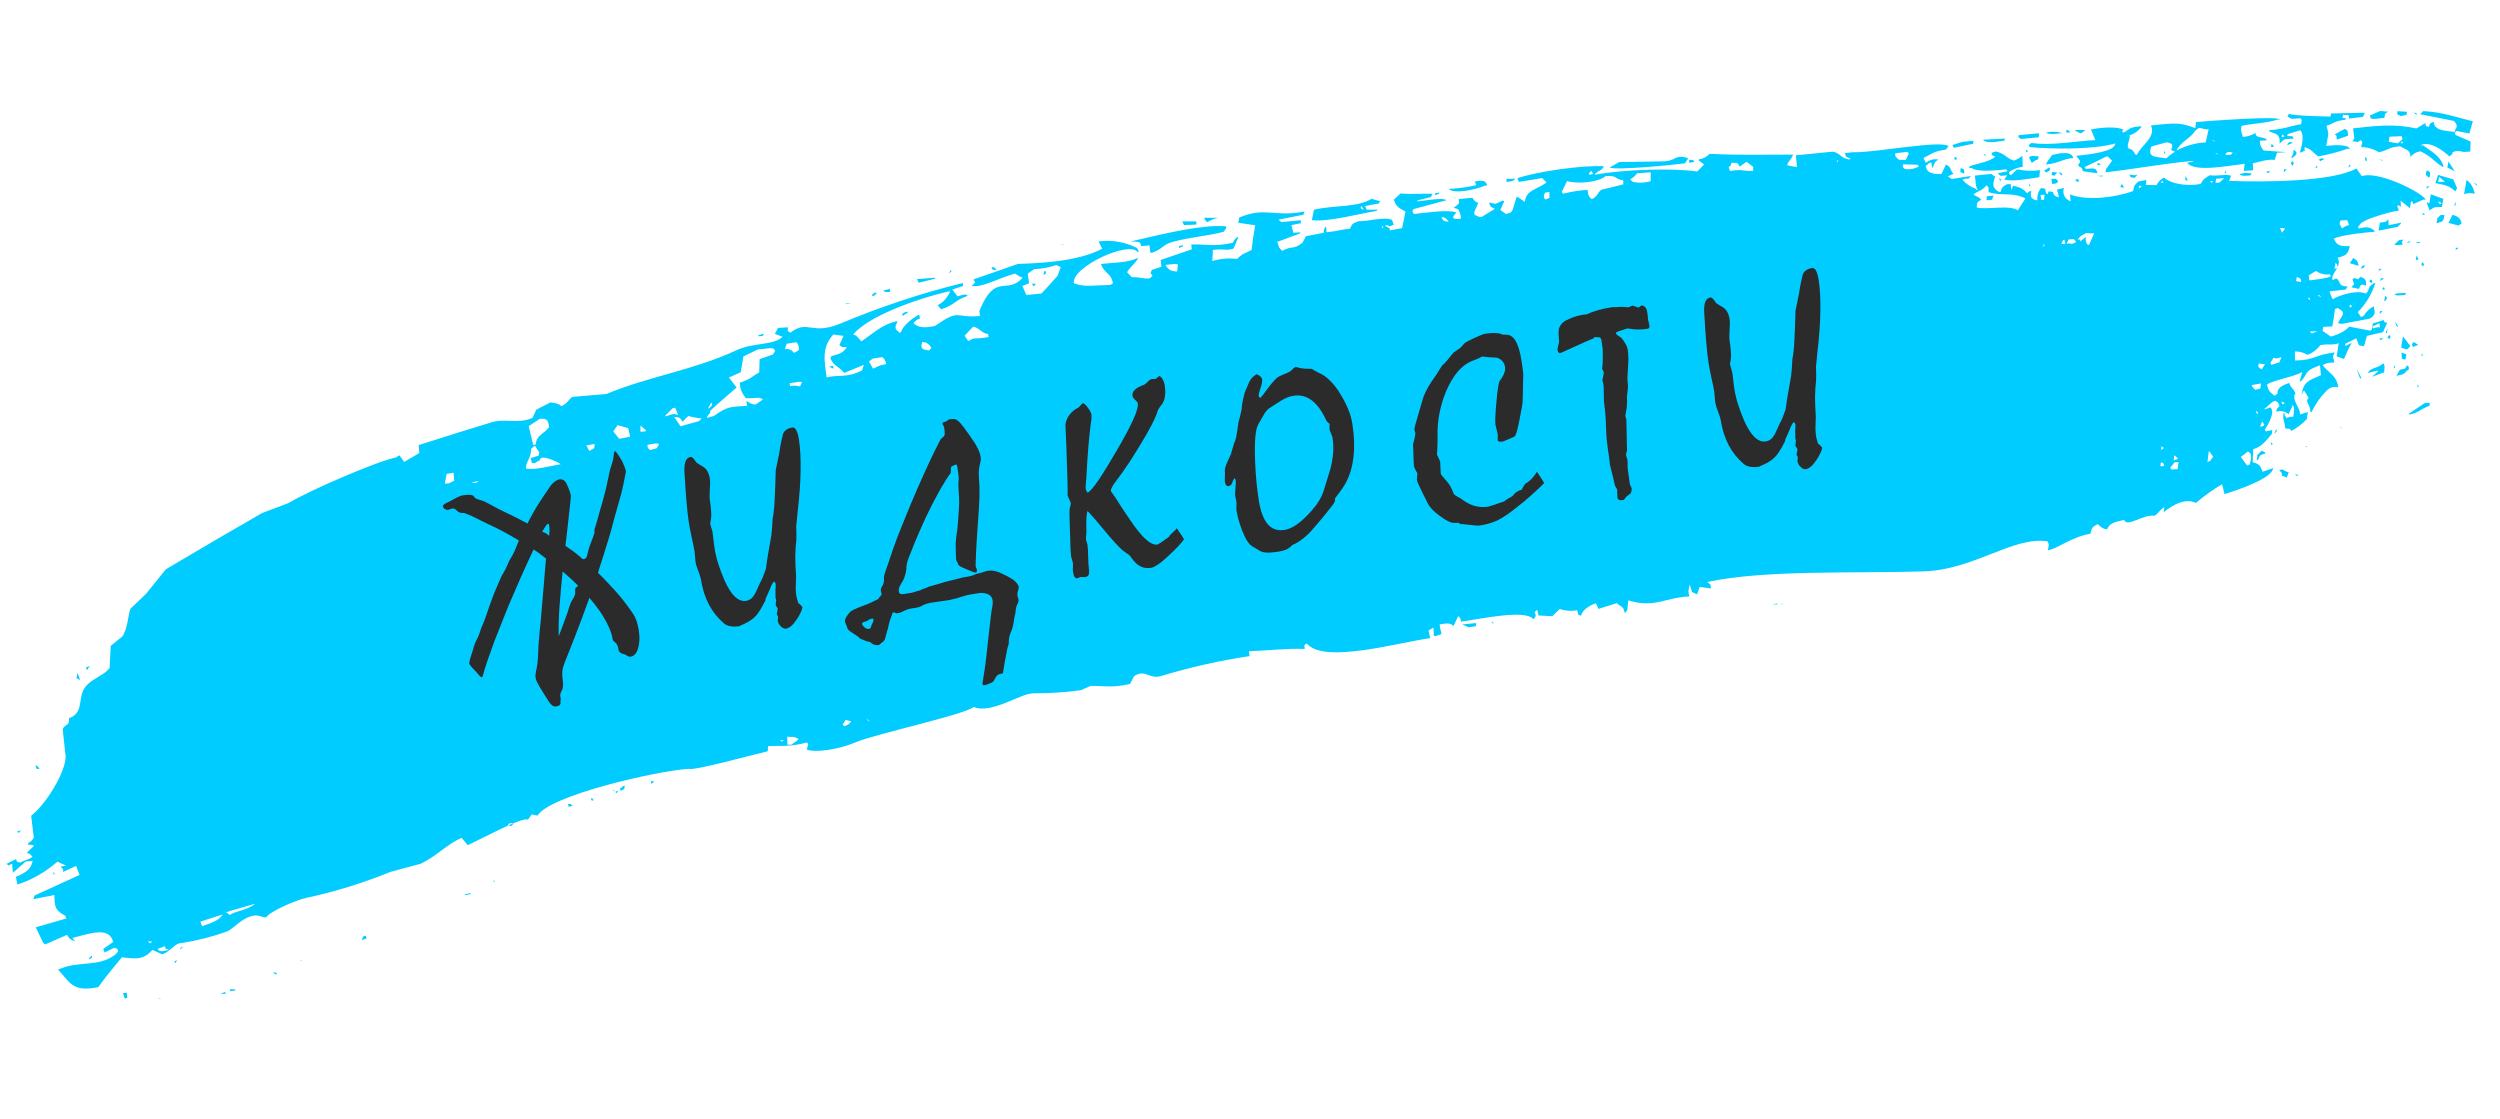 <?xml version="1.0" encoding="UTF-8"?> <svg xmlns="http://www.w3.org/2000/svg" width="516" height="231" viewBox="0 0 516 231" fill="none"> <path fill-rule="evenodd" clip-rule="evenodd" d="M196.278 55.69C196.349 56.046 196.636 55.858 195.798 56.428L196.278 55.69ZM218.952 50.361C219.175 50.361 219.39 50.456 219.567 50.635L218.952 50.361ZM189.23 57.623C190.487 57.519 191.743 57.417 192.998 57.317C193.007 57.383 193.017 57.45 193.027 57.518C191.896 57.795 190.765 58.073 189.634 58.353L189.23 57.623ZM185.614 58.935L186.179 58.795L185.614 58.935ZM180.558 60.414C181.443 60.372 180.678 60.681 180.371 61.083L180.088 61.155L180.024 60.752L180.558 60.414ZM182.253 59.985L183.666 59.63L183.76 60.228C182.629 60.304 182.899 60.364 182.253 59.985ZM244.011 45.692C244.975 45.694 245.94 45.698 246.904 45.703C246.923 45.904 246.942 46.105 246.959 46.31L246.676 46.37L244.369 46.442L244.011 45.693L244.011 45.692ZM248.571 44.943L251.463 44.963C250.693 45.096 249.939 45.392 249.228 45.838C249.068 45.788 248.921 45.679 248.806 45.521C248.69 45.363 248.609 45.163 248.571 44.943V44.943V44.943ZM266.54 46.464C266.672 46.988 266.804 47.512 266.936 48.035L268.362 47.962C268.366 48.03 268.371 48.098 268.376 48.163C266.796 48.746 265.217 49.332 263.64 49.92C263.763 50.307 263.887 50.695 264.01 51.083L264.631 51.785C266.821 50.609 266.853 51.62 268.795 50.142C269.048 49.68 269.302 49.218 269.558 48.757C270.778 48.519 272 48.282 273.223 48.048C273.195 47.788 273.227 47.52 273.314 47.282C273.402 47.044 273.54 46.846 273.71 46.718C273.735 47.125 273.761 47.532 273.787 47.939C276.497 47.679 276.684 47.345 278.593 47.231C279.153 46.289 278.889 46.161 280.499 45.637C281.842 45.827 285.771 44.607 287.326 45.404C287.437 45.727 287.548 46.049 287.658 46.372L286.822 46.733C286.294 46.408 286.812 46.59 285.957 46.48L285.967 46.68L286.843 47.138C286.849 47.274 286.857 47.41 286.864 47.546L289.397 47.084C289.628 45.944 289.86 44.804 290.092 43.663C288.852 42.944 288.174 42.774 287.693 41.216C288.149 40.79 288.604 40.363 289.059 39.937C290.929 40.103 293.149 39.95 295.633 39.993L295.375 40.657L292.551 41.366C292.555 41.434 292.557 41.502 292.561 41.567C294.083 41.438 297.865 40.691 298.536 41.331C296.282 41.933 294.029 42.539 291.775 43.15L291.511 43.609L291.82 44.171C294.486 43.889 298.789 43.222 300.615 43.849C299.749 44.795 299.37 45.362 301.511 45.134C301.504 44.929 301.497 44.725 301.49 44.521C301.119 43.568 301.378 43.084 300.015 42.924C301.032 41.986 301.272 42.306 301.087 41.091C302.032 40.995 302.977 40.901 303.921 40.808C304.05 41.086 304.22 41.322 304.422 41.5C304.623 41.679 304.851 41.795 305.091 41.843C304.797 42.956 304.136 43.536 304.315 44.24C304.749 44.588 305.24 44.786 305.748 44.819C306.674 44.249 307.601 43.68 308.53 43.111C307.769 42.665 307.679 42.855 307.362 41.869L307.644 41.821C309.051 42.267 308.436 42.075 310.185 41.392L310.473 41.55C310.203 42.143 309.935 42.737 309.668 43.331L310.821 44.168C312.091 43.778 311.659 44.052 312.214 43.318C312.477 42.45 312.74 41.584 313.004 40.717L313.287 40.67L314.724 41.667C314.975 39.126 317.317 39.168 319.185 37.646L318.318 36.757C316.712 37.015 315.107 37.278 313.501 37.546C313.401 37.289 313.301 37.031 313.2 36.773C317.535 35.335 326.878 34.038 331.069 34.329C330.455 35.421 329.799 35.106 329.093 36.075C335.673 34.884 345.629 34.693 350.293 35.401L351.726 33.969L350.61 33.097L350.613 32.89C351.431 32.817 352.223 32.419 352.893 31.747C359.341 32.078 363.801 31.884 370.096 31.913C369.659 33.102 368.95 33.339 368.895 34.126L370.852 34.499C370.859 34.361 370.865 34.224 370.867 34.085L370.659 32.053C373.2 31.797 375.741 31.547 378.281 31.303C379.776 31.499 379.947 32.763 381.858 32.927L381.868 32.721C381.042 32.282 381.074 32.63 380.796 31.614L382.491 31.41C386.666 31.614 400.825 28.792 402.187 30.204L401.582 30.887C398.985 31.224 398.679 31.822 396.995 32.623L397.493 33.599C398.278 32.998 399.175 32.756 400.051 32.908C398.913 33.783 399.522 33.537 398.819 34.69C398.752 34.287 398.685 33.882 398.618 33.476L398.042 33.748C397.881 33.979 397.677 34.142 397.454 34.221C397.693 35.312 398.081 35.596 399.3 35.874L400.689 35.929C401.01 35.278 401.332 34.626 401.656 33.971C402.843 34.51 402.445 35.178 403.199 35.868L402.049 36.403L402.847 36.94C404.159 36.734 405.471 36.529 406.783 36.324C406.131 37.006 406.557 36.9 405.633 36.856L405.059 37.122C405.829 37.982 406.733 38.593 407.706 38.909C407.842 39.115 408.03 39.243 408.234 39.268C407.665 38.307 407.822 37.575 407.623 36.242C408.744 36.126 409.865 36.012 410.984 35.899L411.777 36.436C411.28 38.196 411.137 38.717 412.635 39.649L412.915 39.621C413.228 38.584 413.298 38.64 414.149 38.055L414.987 37.974L415.165 39.194L415.512 38.335C417.16 38.717 417.539 38.942 418.425 39.91C419.021 39.227 418.535 39.684 419.297 39.414C418.961 40.406 419.085 41.152 420.512 41.362C420.47 40.889 420.519 40.404 420.655 39.957C420.79 39.51 421.007 39.116 421.284 38.814L422.103 38.944C422.299 39.574 422.102 39.659 422.549 40.141C423.067 39.23 422.533 39.496 423.701 39.622C424.021 40.416 424.025 40.45 424.98 40.743C424.845 40.204 424.709 39.664 424.574 39.125L425.987 38.792C425.612 40.061 426.245 41.147 427.387 41.555L427.245 40.122C430.569 41.488 436.608 40.811 440.279 39.426C440.466 38.199 440.641 38.182 441.313 37.483L443.006 37.141C442.969 37.489 442.931 37.836 442.893 38.183L445.096 38.217C445.489 37.491 446.033 36.943 446.652 36.651C447.734 37.746 451.089 38.605 454.226 37.951C454.777 36.92 455.094 36.793 456.099 36.164C457.647 36.431 459.519 35.856 460.501 36.276C460.364 36.63 460.226 36.984 460.088 37.338C467.614 37.627 481.574 37.49 486.36 34.769C486.738 35.303 487.116 35.838 487.492 36.373C490.441 35.192 499.194 39.26 500.718 41.188L500.167 41.209L498.099 42.122C497.857 41.505 498.146 41.872 497.652 41.518C497.571 42.006 497.49 42.494 497.41 42.981C496.768 42.454 496.126 41.927 495.481 41.401C495.504 41.815 495.528 42.229 495.552 42.644C494.896 42.431 495.497 42.276 494.762 42.47C494.891 42.809 495.018 43.148 495.143 43.487C494.14 43.44 488.346 45.207 487.97 45.677C487.705 45.768 487.454 45.931 487.232 46.155C487.009 46.38 486.82 46.661 486.676 46.983L486.918 47.179C488.316 46.745 489.201 46.816 490.109 47.653C490.098 47.723 490.087 47.793 490.076 47.862C489.323 47.835 482.66 48.515 481.697 49.305C482.286 50.432 482.646 50.903 485 50.8C484.643 52.431 484.283 52.736 482.464 53.207C483.612 54.935 480.736 56.756 481.497 57.819C481.558 57.905 482.148 57.12 482.583 57.765C483.165 58.64 482.756 59.014 484.528 59.122L484.161 59.762C483.067 59.884 481.972 60.008 480.878 60.132L480.847 60.342C481.043 60.817 481.24 61.293 481.437 61.768C482.956 60.857 486.597 59.763 488.326 60.609C489.284 59.618 488.54 59.233 490.012 58.458L490.284 58.446C489.469 60.828 488.215 62.89 486.651 64.422L487.294 65.43L487.865 65.197C488.428 64.241 489.195 63.551 490.052 63.232L489.985 63.649C490.335 64.543 490.093 65.247 489.11 65.764C487.183 66.126 485.258 66.492 483.332 66.861L482.558 66.691C483.37 64.93 484.464 64.634 482.5 63.582L481.928 63.818C481.797 65.014 481.616 66.2 481.387 67.371L479.506 67.465L479.38 68.3C479.942 68.686 480.504 69.073 481.067 69.46C482.198 69.23 484.16 68.365 484.846 67.411C486.313 67.687 487.779 67.967 489.244 68.249L489.544 68.028C489.612 67.611 489.679 67.192 489.748 66.774L492 66.055C492.356 66.784 491.817 66.308 492.703 66.648C492.421 67.283 492.139 67.918 491.857 68.553C490.751 68.807 489.645 69.062 488.54 69.318C488.339 70.019 488.138 70.72 487.937 71.421L487.67 71.433L486.901 71.26L486.33 69.834C485.561 70.216 484.792 70.597 484.024 70.98C484.013 71.049 484.002 71.12 483.991 71.189L484.226 71.386L485.395 70.709C484.806 71.789 484.274 72.923 483.802 74.104L482.298 73.553C482.437 72.647 482.577 71.742 482.716 70.835C481.504 71.322 480.695 70.914 478.936 71.23C478.174 72.203 477.248 72.894 476.248 73.235C475.452 72.745 474.58 72.508 473.697 72.542C473.687 72.612 473.677 72.682 473.667 72.752C473.675 73.304 473.683 73.856 473.691 74.408C477.903 74.335 477.502 73.274 481.891 72.742C481.269 73.899 481.595 73.603 481.836 74.819L481.57 74.833C480.823 74.792 480.074 74.97 479.373 75.356C480.596 76.979 482.314 77.47 482.621 79.969C482.2 79.821 481.756 79.811 481.325 79.94C480.895 80.069 480.489 80.332 480.139 80.71C478.961 81.893 477.94 83.348 477.124 85.008L476.86 85.022C476.874 83.31 475.613 83.042 476.506 82.137C476.226 81.668 475.946 81.198 475.665 80.729L475.399 80.742L475.011 81.592C475.495 78.582 476.589 78.561 479.056 77.445C478.984 76.757 478.912 76.07 478.84 75.382L477.711 75.853C475.726 76.622 476.178 77.43 474.913 78.694L474.647 78.708C474.827 78.076 475.008 77.444 475.19 76.813C473.01 77.897 469.779 78.325 467.974 79.285L467.944 79.493C468.178 80.703 468.624 81.013 469.477 81.685L470.075 81.233C469.935 80.1 471.125 79.505 472.5 79.026C472.819 80.24 473.467 80.081 473.757 81.238C472.89 82.496 474.954 84.426 474.696 85.542L476.341 85.043C476.27 85.53 476.197 86.018 476.122 86.505C475.14 87.548 474.048 88.374 472.888 88.952C472.505 88.161 472.729 88.686 471.665 88.395C471.556 86.874 471.092 86.751 471.329 85.305L471.593 85.29C471.573 85.429 471.552 85.569 471.533 85.708L471.969 86.306C472.398 86.058 472.862 85.962 473.317 86.027C473.544 84.921 473.632 84.071 473.158 83.547L473.097 83.972C472.849 84.469 472.601 84.966 472.355 85.463C471.589 84.868 470.679 84.695 469.806 84.981C469.824 84.73 469.899 84.49 470.021 84.298C470.142 84.105 470.305 83.968 470.484 83.908C470.304 83.084 470.236 83.129 469.605 82.714L469.046 82.952C468.448 83.47 467.85 83.987 467.253 84.505C468.367 84.367 468.594 83.751 468.838 84.414C469.445 85.558 467.867 88.12 467.456 88.637L467.66 89.039L469.005 88.757C468.964 89.035 468.925 89.314 468.886 89.592C467.932 90.689 466.849 92.24 465.062 92.711C465.023 93.61 464.985 94.51 464.946 95.41C466.471 95.748 466.532 96.256 467 97.364L469.175 96.62C469.064 98.657 462.122 101.079 459.141 101.972C458.975 101.293 458.808 100.613 458.64 99.934C456.775 101.032 454.971 102.324 453.243 103.8C450.894 102.722 448.349 104.314 446.583 105.704C446.626 105.356 446.667 105.008 446.71 104.661C445.836 105.219 445.533 105.892 444.696 106.459C442.259 106.096 439.128 108.92 438.438 107.339L438.18 107.358C436.489 107.823 435.502 107.833 434.893 109.268C433.669 109.06 433.698 108.707 432.96 108.179C431.877 108.765 431.715 108.853 431.469 110.158C427.337 110.912 424.99 113.117 422.689 113.587C422.857 112.426 422.988 112.425 422.611 111.736C415.487 110.646 407.497 117.586 397.061 117.935C383.055 118.38 364.164 117.565 352.367 120.123C353.14 120.833 353.043 120.321 353.113 121.457L350.805 121.161L350.265 122.677L349.245 122.203C349.081 121.678 348.918 121.152 348.754 120.626C348.483 121.987 348.356 121.954 348.717 123.101C343.819 123.285 341.397 125.615 336.103 123.91C335.86 124.929 336.137 126.217 335.329 126.496C335.124 124.841 334.009 125.117 333.783 124.467C332.495 124.869 331.208 125.272 329.922 125.677C329.746 125.293 329.571 124.909 329.395 124.523C328.039 124.96 326.621 125.893 326.322 127.063L325.805 126.939L325.537 125.952C324.324 126.178 323.098 126.095 321.921 125.706C321.411 126.2 320.902 126.693 320.395 127.187C319.448 127.135 318.5 127.084 317.551 127.033C317.457 126.637 317.363 126.241 317.268 125.845L316.761 126.34C317.078 127.015 317.017 127.22 316.533 127.818C314.825 125.733 306.014 127.681 301.531 128.316C301.539 128.065 301.488 127.82 301.387 127.616C301.286 127.412 301.14 127.259 300.969 127.179C300.647 127.854 300.327 128.528 300.008 129.202C299.334 128.571 298.764 128.582 297.139 128.888C297.243 130.152 297.607 130.701 297.481 130.885L296.204 131.325L295.938 131.167C295.915 130.622 295.891 130.078 295.865 129.533L294.853 130.127L295.184 131.714C288.572 132.615 273.231 137.097 269.729 132.822L269.229 133.128L269.289 133.941C265.576 133.798 261.837 134.272 257.802 134.417C257.831 134.754 257.86 135.092 257.89 135.43C251.763 136.33 245.667 137.702 239.631 139.539C237.169 140.261 236.508 138.046 234.092 139.532C233.802 140.079 233.513 140.626 233.224 141.173C229.365 142.085 227.429 141.476 225.078 141.582L223.071 142.46C219.831 142.905 216.582 143.12 213.337 143.104C210.753 143.014 204.621 147.485 200.957 145.916C199.309 147.456 180.223 151.6 176.477 153.256C173.173 154.674 168.249 155.428 166.515 154.699C166.622 154.323 166.729 153.947 166.836 153.57L166.503 153.246C162.973 154.269 160.103 153.846 158.525 153.993C158.509 154.346 158.487 154.699 158.469 155.052C154.034 156.113 143.139 159.131 142.102 158.683C135.264 159.17 113.401 164.188 110.947 168.343L109.773 168.083C109.502 168.449 109.23 168.816 108.958 169.182C107.755 168.526 99.252 173.231 96.546 174.435L95.295 172.948C92.331 174.136 90.185 176.706 86.812 178.282C84.746 178.831 82.68 179.385 80.615 179.944C74.902 182.273 69.093 184.068 63.227 185.316C61.17 185.735 55.583 188.172 54.958 189.318C54.26 189.461 53.4 188.771 52.305 188.995C49.78 189.517 48.596 191.393 46.898 192.239C43.808 193.348 40.67 194.15 37.509 194.638C36.079 194.632 35.452 196.197 33.509 196.989C32.825 196.676 32.14 196.364 31.453 196.053C29.516 198.377 27.459 197.796 25.141 197.594C23.579 199.507 21.693 201.742 20.294 203.742C14.787 204.896 14.391 202.573 11.968 200.12C16.441 198.162 20.216 199.743 23.784 197.043L24.395 196.379L24.184 195.817L23.54 195.635L21.596 196.596L21.312 195.847C21.997 195.37 22.683 194.893 23.37 194.417C22.529 191.259 18.944 192.566 14.945 193.59L15.485 194.239C15.155 194.198 14.837 194.063 14.551 193.842C14.265 193.62 14.018 193.318 13.826 192.953C12.33 193.605 10.836 194.26 9.343 194.918L8.944 194.645L7.374 191.396C9.479 190.783 11.585 190.175 13.691 189.574L13.475 189.014C11.47 187.921 11.239 187.354 11.24 184.733C9.781 185.014 8.32 185.298 6.859 185.583C6.957 185.33 7.055 185.077 7.152 184.825C10.235 183.404 13.324 181.993 16.42 180.591L15.714 178.72C14.795 179.143 13.876 179.568 12.958 179.995L13.072 179.523L12.53 178.874L13.628 178.665C13.034 178.393 12.438 178.122 11.842 177.853C9.298 180.051 6.512 181.645 3.604 182.563L3.276 180.973C5.74 179.961 6.378 179.241 6.743 177.685L5.308 177.818C4.421 178.594 3.536 179.37 2.652 180.147C2.604 179.522 2.556 178.896 2.509 178.271C1.525 178.642 2.14 178.845 1.331 178.304L3.323 177.307C3.601 178.084 3.267 177.756 4.203 178.035C5.404 177.355 5.803 177.547 6.711 176.841C6.016 176.192 6.43 176.266 5.503 176.026C6.009 175.542 6.515 175.058 7.022 174.575C6.633 174.332 6.193 174.276 5.77 174.416L5.893 173.943C6.33 173.772 6.713 173.395 6.973 172.879C6.792 171.376 6.612 169.873 6.435 168.37C9.55 165.96 13.492 159.384 13.555 156.213C13.347 154.296 13.141 152.378 12.937 150.459C13.532 149.305 14.37 149.907 14.245 148.255C17.73 146.943 15.614 143.634 18.075 141.267C19.603 139.801 21.47 139.366 22.632 137.871C22.703 136.352 22.777 134.833 22.853 133.314C23.642 132.669 24.432 132.024 25.224 131.381C26.349 129.885 26.468 126.76 26.91 125.658C27.983 124.63 29.058 123.602 30.137 122.575C31.498 120.88 32.867 119.185 34.243 117.491C40.801 113.593 47.405 109.734 54.055 105.912C55.874 105.221 57.694 104.532 59.516 103.846C63.881 101.183 78.257 95.049 81.669 94.438L82.45 93.975L83.425 95.344C84.464 94.731 85.504 94.118 86.546 93.507C86.501 92.96 86.456 92.415 86.411 91.869C91.899 90.121 98.25 88.106 101.446 87.166C104.435 86.285 106.844 87.573 109.905 86.262C110.167 85.695 110.43 85.128 110.692 84.56C111.669 84.056 112.646 83.554 113.625 83.052C114.684 83.253 115.165 83.199 115.898 83.838C117.261 83.146 117.256 82.535 118.139 81.918C120.479 81.713 122.817 81.514 125.153 81.322C133.857 77.69 143.159 76.415 152.014 72.286C155.565 70.63 159.597 71.357 161.519 69.515L159.934 68.898L160.596 67.682L162.634 67.554C162.55 68.304 162.488 68.295 163.13 68.67C166.831 65.853 167.337 69.275 173.385 66.816C181.71 63.32 190.167 60.515 198.709 58.416C198.736 58.617 198.764 58.819 198.793 59.02L196.565 59.766L197.64 61.162C199.065 60.812 198.903 60.682 199.639 60.887C199.648 60.953 199.658 61.021 199.667 61.088C196.919 62.051 197.121 62.908 194.241 63.854L193.532 62.992C194.563 62.508 195.453 61.56 196.055 60.304C196.046 60.237 196.036 60.17 196.027 60.102C188.724 61.772 179.207 65.343 176.092 69.025L176.718 69.279L177.789 70.457C180.17 68.878 182.135 66.835 185.283 66.277C184.856 67.247 184.513 67.774 185.315 68.343L185.658 68.671L185.937 68.602C186.377 67.231 187.989 65.948 189.463 65.028L189.744 64.959C189.785 65.224 189.825 65.491 189.865 65.758C189.37 65.875 188.91 66.207 188.554 66.705C189.437 67.604 190.791 67.776 192.998 67.264C198.33 63.562 196.926 65.73 202.27 65.222C202.224 64.886 202.178 64.551 202.132 64.216C205.419 56.076 207.719 60.98 211.079 57.34L210.463 57.07L209.512 56.465C206.111 57.37 202.819 59.418 200.536 59.007C201.589 57.938 201.342 58.676 200.933 57.67C202.039 57.299 210.123 54.455 210.126 54.461C213.898 54.365 222.484 54.06 227.483 51.334C227.235 50.838 226.987 50.343 226.737 49.847C229.452 49.461 232.176 49.921 234.706 51.193C234.828 51.442 234.951 51.691 235.072 51.94L234.789 52.002C233.03 49.652 221.178 55.085 221.638 58.431C223.576 59.353 226.229 58.853 229.174 58.809L229.713 58.484C229.287 56.186 227.836 56.452 227.254 54.484C230.219 54.136 232.559 54.307 234.915 53.212C234.437 54.37 233.301 54.977 232.632 56.188C232.954 56.53 233.278 56.873 233.603 57.215C235.376 57.16 236.032 57.642 237.36 57.431L237.881 56.906C237.415 56.209 237.346 56.588 237.759 55.693L239.709 55.068C239.662 54.6 239.616 54.128 239.569 53.653C241.703 52.92 243.84 52.192 245.978 51.467C245.946 51.133 245.915 50.795 245.886 50.455C248.943 50.376 250.554 50.968 254.479 50.118C254.583 49.825 254.73 49.563 254.91 49.349C255.09 49.135 255.3 48.973 255.525 48.874L255.542 49.075C255.22 49.828 254.899 50.581 254.58 51.334C252.689 51.828 252.687 51.245 250.3 51.596L250.335 51.998C250.294 52.625 250.254 53.252 250.213 53.88C251.899 53.374 253.624 53.228 255.327 53.446C256.449 52.322 256.969 52.299 258.325 51.6C258.51 49.886 258.759 48.184 259.071 46.501C257.907 46.322 256.742 46.146 255.576 45.971C255.641 45.613 255.708 45.256 255.777 44.899C261.192 42.606 262.772 44.879 269.208 43.67C269.212 43.739 269.216 43.806 269.221 43.871L268.965 44.333C267.266 44.663 265.567 44.997 263.868 45.333L264.479 45.831C265.809 45.706 267.139 45.582 268.469 45.46L268.513 46.071L266.54 46.464ZM151.33 68.724L151.687 69.04L151.33 68.724ZM174.445 62.597L175.639 62.705C174.579 62.788 175.064 62.861 174.445 62.597ZM204.682 55.123C205.59 55.308 205.145 55.056 205.638 55.725L205.355 55.791L204.736 55.525C204.717 55.391 204.699 55.257 204.682 55.123L204.682 55.123ZM144.654 70.976L145.217 70.821L144.654 70.976ZM237.261 50.642L235.544 50.807C235.297 50.033 235.495 50.2 234.874 49.919L233.417 49.824C241.627 47.91 248.085 46.38 253.054 46.699C253.065 46.835 253.077 46.969 253.088 47.1L252.573 47.825C249.898 48.619 243.662 49.225 241.26 50.194C239.905 50.738 239.654 51.568 237.706 52.194L237.404 52.053C237.356 51.584 237.308 51.113 237.261 50.638L237.261 50.642ZM156.451 69.207L157.575 68.904C157.588 68.97 157.6 69.036 157.612 69.105L157.368 69.379C156.506 69.276 157.046 69.652 156.451 69.21L156.451 69.207ZM271.202 43.29C275.445 42.289 280.033 42.895 283.109 41.036L284.852 41.538L284.59 41.998C283.647 42.173 282.703 42.348 281.758 42.523L282.085 43.286L284.371 43.274L284.098 43.53C281.092 44.02 273.773 45.909 270.769 45.435C270.913 44.72 271.058 44.005 271.202 43.29ZM212.396 58.486L211.013 59.014L211.833 60.892C212.881 60.786 213.928 60.681 214.975 60.578C216.077 59.414 217.237 58.085 218.287 56.922C218.504 56.322 218.722 55.721 218.94 55.12L218.02 54.709C216.526 55.209 215.003 55.489 213.476 55.547L212.14 56.476C212.226 57.146 212.311 57.816 212.396 58.487L212.396 58.486ZM304.391 37.444C306.201 37.187 306.524 37.239 306.98 38.238L306.414 38.334C305.01 39.032 300.108 40.178 299.024 38.988C300.923 38.911 302.82 38.652 304.701 38.211L304.392 37.44L304.391 37.444ZM253.671 47.193L254.237 47.076L253.671 47.193ZM215.552 55.894C216.21 56.225 215.674 55.843 215.909 56.433L215.37 56.763L215.556 55.895L215.552 55.894ZM309.231 37.244L309.525 37.606L309.231 37.244ZM310.933 36.959L312.639 36.881C312.641 36.949 312.642 37.018 312.644 37.081L312.082 37.38L310.948 37.569C310.944 37.365 310.939 37.16 310.933 36.955L310.933 36.959ZM280.896 42.482C280.94 43.106 280.641 42.818 281.224 43.245L281.506 43.192L280.895 42.482L280.896 42.482ZM334.194 33.454C337.315 33.391 340.432 33.339 343.546 33.297C345.65 33.154 345.633 32.273 347.235 32.353L348.363 32.605C348.359 32.674 348.361 32.743 348.36 32.811L347.783 33.716C344.637 34.11 333.591 35.177 332.211 34.582L334.194 33.457L334.194 33.454ZM296.205 39.899L297.055 39.749L297.063 39.95L296.222 40.304C296.214 40.172 296.211 40.032 296.205 39.899ZM243.335 50.789L244.182 50.61L244.201 50.811L243.373 51.193L243.335 50.791L243.335 50.789ZM328.244 35.394L327.964 35.849C327.961 35.918 327.966 35.986 327.966 36.055L328.815 35.923L328.528 35.35L328.244 35.394ZM156.409 72.13C155.419 72.606 154.429 73.082 153.439 73.559C153.255 74.65 153.072 75.74 152.89 76.831L150.455 77.916C150.981 78.607 151.506 79.296 152.031 79.982C150.165 81.623 148.387 83.101 146.544 84.828C146.696 85.299 146.632 85.053 145.911 86.045L145.95 86.247L147.335 85.862C150.274 83.776 150.731 84.022 154.22 83.759C154.157 83.429 154.094 83.1 154.031 82.77C154.814 83.078 154.863 83.43 155.921 83.504L157.472 82.46C157.184 82.238 156.861 82.112 156.528 82.092C155.658 82.2 154.785 82.228 153.916 82.178C153.184 81.144 152.723 80.437 152.713 78.968C154.883 78.295 155.208 77.693 156.706 76.843C156.73 75.934 156.755 75.026 156.781 74.118C157.7 73.8 158.621 73.483 159.542 73.167L159.992 72.423C159.483 71.763 159.917 72.011 159.003 71.855L156.406 72.133L156.409 72.13ZM186.762 64.457L187.323 64.316C187.334 64.382 187.344 64.449 187.355 64.517L186.292 65.197C186.271 65.064 186.251 64.931 186.23 64.794L186.762 64.455L186.762 64.457ZM189.573 63.758L189.914 64.087L189.573 63.758ZM162.37 70.946C162.242 71.327 162.115 71.707 161.989 72.087C162.33 72 162.678 72.022 163.006 72.151C163.335 72.281 163.635 72.513 163.884 72.831C165.221 72.167 164.93 72.334 164.755 71.145L164.368 70.627L162.369 70.949L162.37 70.946ZM299.941 40.681C300.156 40.692 300.36 40.802 300.521 40.992L299.941 40.681ZM348.641 32.966C349.724 33.085 349.231 32.882 349.765 33.424L348.632 33.585C348.636 33.379 348.638 33.173 348.641 32.967L348.641 32.966ZM212.985 58.556L213.855 58.561L213.343 59.093L212.985 58.556ZM172.007 69.04C169.581 71.692 170.13 74.316 170.618 77.916C172.775 77.275 174.901 78.076 177.915 76.442C178.046 76.063 178.176 75.684 178.307 75.304C176.948 75.86 175.59 76.418 174.233 76.976C173.11 75.551 172.107 75.626 171.392 73.976L171.603 73.506C173.564 72.998 174.153 72.673 174.787 71.642C173.773 71.588 173.869 71.769 173.253 71.208C173.537 70.581 173.82 69.954 174.105 69.328L172.007 69.041L172.007 69.04ZM323.443 37.385C323.074 38.129 322.706 38.874 322.338 39.619L322.626 39.985C324.308 39.559 326.005 39.292 327.707 39.184C327.686 39.593 327.758 39.997 327.912 40.342C328.066 40.686 328.295 40.953 328.567 41.107C329.854 40.459 329.604 39.837 330.531 39.157C330.531 39.157 334.919 38.126 335.047 38.055C335.05 37.986 335.046 37.918 335.046 37.849L335.047 37.232C333.159 36.971 333.865 36.123 331.368 36.352C330.085 37.589 325.705 38.037 323.443 37.385ZM111.438 86.427C110.664 86.939 109.892 87.451 109.121 87.964L110.063 91.867L110.616 91.699C110.622 89.863 112.304 89.565 113.339 88.158C113.105 86.676 112.987 86.382 111.438 86.427V86.427ZM337.875 35.775C337.482 36.342 336.995 36.769 336.459 37.018L337.023 37.551C338.236 37.792 339.477 37.747 340.692 37.416L340.706 35.563L337.878 35.777L337.875 35.775ZM357.38 33.599C357.106 34.386 357.382 34.02 356.797 34.502C356.885 34.765 356.973 35.028 357.062 35.29C360.057 34.846 359.157 35.354 361.843 35.261C361.851 34.985 361.858 34.71 361.865 34.434L360.486 33.385L359.052 34.402C358.609 33.57 358.84 33.612 357.38 33.6L357.38 33.599ZM318.945 39.753C318.828 39.878 318.74 40.046 318.692 40.237C318.644 40.428 318.639 40.633 318.677 40.825L318.966 41.19L319.809 40.848C319.803 40.44 319.797 40.029 319.79 39.616L318.943 39.753L318.945 39.753ZM240.543 54.685C241.088 55.544 241.512 56.017 242.969 56.026C243.017 55.534 243.066 55.042 243.115 54.55L242.533 54.467L240.543 54.684L240.543 54.685ZM426.534 26.766C426.832 26.84 427.106 27.03 427.323 27.314L426.477 27.39C426.496 27.181 426.515 26.974 426.534 26.766V26.766ZM414.947 28.069L415.196 28.457L414.947 28.069ZM416.64 27.903C418.05 27.765 419.46 27.631 420.873 27.502L420.801 28.334C419.58 28.449 418.358 28.566 417.136 28.685L416.606 28.324C416.617 28.186 416.629 28.047 416.64 27.908L416.64 27.903ZM422.283 27.368C423.4 27.101 424.537 27.136 425.631 27.47C424.183 27.664 422.914 27.802 422.283 27.368ZM428.207 26.824L430.444 26.829L429.541 27.528C429.067 27.407 428.616 27.168 428.209 26.821V26.821L428.207 26.824ZM469.972 31.527C469.813 32.02 469.654 32.512 469.496 33.004C467.964 32.818 466.679 33.351 464.977 33.701C465.007 34.182 465.036 34.663 465.065 35.145L463.115 35.271C463.179 34.785 463.242 34.298 463.304 33.81C459.598 34.251 452.953 35.587 451.43 33.601L452.852 33.291C452.255 32.902 436.772 35.437 434.6 35.554C434.621 35.345 434.642 35.138 434.663 34.93L435.95 33.169L434.935 32.223C433.377 32.974 431.822 33.727 430.27 34.483L430.51 34.875C432.372 34.686 432.592 34.658 432.924 35.698L432.645 35.722C431.732 35.594 430.82 35.467 429.911 35.341C429.613 34.089 429.243 34.866 428.93 33.982C429.783 33.16 429.028 33 428.546 32.159C431.534 31.866 436.62 31.23 436.591 29.604C432.228 30.913 423.211 30.797 418.953 30.362L418.706 29.971L419.304 29.5C423.143 30.152 428.88 29.058 432.478 28.916C432.177 28.186 431.875 27.455 431.572 26.724C433.618 26.303 436.952 26.038 438.275 26.772C437.853 27.367 437.989 26.832 438.211 27.397C439.688 26.72 439.119 26.271 441.982 26.055L441.96 26.264C441.277 27.104 440.444 27.672 439.553 27.905C439.68 29.029 438.903 29.749 439.27 30.614C440.393 30.947 440.239 31.21 440.799 31.935L441.079 31.916C442.024 29.893 445.043 28.305 443.955 25.902C449.26 25.291 450.149 25.333 453.105 26.445L453.253 25.194C455.685 24.967 470.091 23.914 470.626 24.648L470.063 24.683C467.74 25.447 464.812 25.479 462.642 25.987L462.535 26.821C462.658 27.293 462.783 27.768 462.91 28.244C463.804 28.229 464.691 27.959 465.516 27.453C465.669 28.617 466.565 28.059 467.85 28.754C467.841 28.824 467.831 28.893 467.822 28.963L466.421 29.051C466.429 29.461 466.51 29.86 466.657 30.212C466.803 30.564 467.011 30.859 467.262 31.072C468.818 31.181 470.373 31.293 471.928 31.407L469.972 31.525L469.972 31.527ZM480.147 30.111C482.116 29.904 484.485 29.803 485.05 30.683L484.492 30.712C482.5 31.413 480.482 31.935 478.449 32.277C477.423 31.508 477.193 30.848 475.676 30.361C475.507 31.486 476.324 30.76 474.973 31.437L474.694 31.453C474.826 30.954 475.84 28.004 474.778 26.891L472.167 27.668C472.148 27.807 472.129 27.947 472.11 28.086C473.473 28.174 472.964 27.897 473.424 28.629C471.101 28.74 471.745 28.556 470.51 29.632C470.665 27.435 469.572 27.715 468.353 27.073C468.362 27.004 468.372 26.934 468.381 26.865C471.5 26.672 472.776 25.965 474.952 25.639L475.07 24.804L474.843 24.402C472.998 24.551 472.986 24.703 472.117 23.943L472.456 23.508C473.881 23.974 481.03 24.049 481.029 24.054C481.059 23.845 481.09 23.635 481.12 23.426C483.454 23.369 485.787 23.317 488.119 23.271C487.982 23.554 487.846 23.838 487.71 24.121L484.87 24.473C484.606 23.477 485.054 23.83 483.59 23.714C483.559 23.922 483.527 24.131 483.497 24.341C484.202 24.484 484.49 24.205 483.996 24.73C481.887 24.957 481.787 25.436 480.194 25.97C480.808 28.168 480.535 27.451 480.145 30.117L480.147 30.111ZM285.393 46.587L285.145 47.251C285.509 46.742 285.653 47.046 285.393 46.587ZM405.054 29.283L407.314 29.048C407.299 29.256 407.284 29.464 407.269 29.671C405.944 29.947 404.618 30.223 403.292 30.501L403.039 30.115L403.053 29.908L405.054 29.283ZM409.287 28.845C410.786 28.76 412.285 28.677 413.785 28.597L413.752 29.012C411.888 29.306 409.902 29.632 409.287 28.843L409.287 28.845ZM491.243 22.908L492.897 23.039C491.979 23.766 492.432 23.079 492.139 24.319C490.278 24.486 490.338 24.691 489.332 24.453L489.147 23.84L491.243 22.908V22.908ZM297.536 44.813C297.924 45.655 297.926 45.608 298.99 45.792C298.824 45.481 298.606 45.23 298.353 45.06C298.101 44.889 297.82 44.805 297.536 44.813V44.813ZM494.864 22.949L496.797 23.071C496.763 23.28 496.73 23.489 496.695 23.699L495.539 23.957L494.764 23.578C494.797 23.369 494.831 23.159 494.866 22.95L494.864 22.949ZM500.167 22.928C504.248 23.148 507.35 24.309 510.394 25.035L509.676 27.555C508.782 27.38 507.887 27.205 506.992 27.03L506.64 27.458L506.847 27.867C507.88 28.315 508.911 28.763 509.941 29.211L509.852 31.293L509.299 31.308C507.87 31.565 507.663 30.756 506.238 31.416C505.959 32.139 506.378 31.622 505.539 32.273C504.368 31.131 501.367 28.918 499.557 30.011L500.115 29.988C502.088 31.436 503.787 32.295 504.348 34.394L504.07 34.404C502.562 33.45 501.818 32.285 499.629 31.253C498.858 31.295 498.111 31.692 497.509 32.38C497.478 30.789 496.489 30.916 495.375 30.188C492.884 30.407 493.007 30.992 491.027 31.422C489.861 30.732 488.6 30.37 487.316 30.356C487.573 29.401 487.769 29.488 487.261 28.906C486.093 29.604 487.233 29.211 485.552 29.199L485.926 28.558C485.845 27.871 485.764 27.183 485.681 26.496C490.701 25.904 494.32 25.548 498.746 26.513C499.362 26.142 499.979 25.772 500.597 25.401C500.808 26.321 500.342 25.829 501.298 26.203C501.696 25.246 501.369 25.582 502.312 25.123C502.347 26.924 504.629 26.979 506.678 27.243L506.75 26.825C507.375 25.873 506.966 25.594 506.514 24.962C504.182 24.493 501.846 24.031 499.505 23.575L500.167 22.928ZM379.332 33.027L379.032 33.475C379.55 33.137 379.458 33.459 379.332 33.027ZM391.178 31.627C391.128 32.414 391.295 32.357 391.942 32.983L393.337 33.031L393.974 31.723L393.717 31.34L391.178 31.628L391.178 31.627ZM498.167 23.22C498.973 23.448 498.503 23.202 498.941 23.602L498.66 23.617L498.167 23.22ZM455.259 29.395C455.461 28.484 455.664 27.573 455.867 26.662L455.304 26.703L453.948 26.387C453.612 26.525 453.299 26.759 453.031 27.074C452.043 28.634 450.141 29.183 449.226 31.077C451.164 30.052 453.204 29.483 455.259 29.395V29.395ZM417.498 34.424C416.505 34.541 415.531 34.916 414.628 35.529L414.859 36.125L415.139 36.097L416.343 34.949C417.894 35.291 419.477 35.347 421.052 35.117C421.01 35.602 420.968 36.088 420.925 36.573C418.572 36.921 415.632 37.524 413.673 37.066L414.299 36.179C412.787 36.302 412.892 36.453 412.388 35.75L414.366 35.343L414.119 34.955C411.679 35.198 408.023 35.552 406.907 34.653L406.345 34.711L406.656 34.267C407.958 33.798 411.076 33.282 411.821 32.296C411.001 31.98 411.369 32.299 411.041 31.55L411.901 31.258C413.824 31.664 413.971 32.587 415.658 33.155C416.27 32.932 416.859 32.597 417.411 32.16C417.44 32.913 417.469 33.667 417.499 34.421L417.498 34.424ZM109.523 94.545L111.18 94.043L111.316 93.374C111.006 92.909 110.696 92.444 110.386 91.979L109.65 92.621C109.535 94.873 108.492 95.258 108.57 96.719C110.562 97.013 112.853 96.32 115.741 95.81C114.803 95.198 111.481 93.62 111.414 95.019C110.121 95.534 110.895 95.659 109.759 95.521L109.522 94.546L109.523 94.545ZM200.853 67.423C200.266 68.047 199.681 68.672 199.096 69.298L199.825 70.364L200.104 70.297C201.041 69.557 201.493 70.074 204.035 69.561L203.952 68.957C202.446 68.723 202.29 67.7 200.853 67.422L200.853 67.423ZM403.444 32.338C403.993 32.652 403.643 32.321 403.964 32.902L403.401 32.962C403.416 32.754 403.43 32.547 403.444 32.339L403.444 32.338ZM408.79 31.781L409.04 32.167L408.79 31.781ZM409.353 31.723C410.177 32.039 409.641 31.762 409.869 32.289L409.353 31.723ZM418.073 30.858L418.601 31.22L418.3 31.455L418.07 30.858L418.073 30.858ZM92.184 97.812C92.061 98.481 91.938 99.15 91.815 99.819L92.689 99.752L93.741 99.211C93.698 98.665 93.655 98.118 93.613 97.571L92.181 97.812L92.184 97.812ZM392.727 33.924C392.841 34.737 392.677 34.546 393.228 34.897C394.179 35.035 395.147 34.857 396.051 34.376L395.796 33.992C394.773 33.968 393.75 33.946 392.727 33.924ZM138.804 84.287C138.317 84.772 137.83 85.257 137.345 85.743C137.358 85.809 137.372 85.875 137.386 85.945C139.081 85.387 138.806 85.355 139.963 85.632C139.762 85.133 139.561 84.634 139.358 84.135L138.803 84.292L138.804 84.287ZM190.322 70.617C190.019 71.913 190.108 72.087 191.739 72.339L192.237 71.802C192.02 71.397 191.731 71.076 191.396 70.869C191.062 70.661 190.693 70.573 190.322 70.613V70.613L190.322 70.617ZM483.994 26.591C484.648 27 484.61 27.091 484.616 28.01L482.564 28.74L482.284 28.754C482.246 27.925 482.389 28.129 481.878 27.736L483.994 26.588L483.994 26.591ZM127.468 87.747L126.577 89.05C126.985 89.558 127.393 90.065 127.8 90.573L130.055 90.128L129.667 88.361C128.935 88.156 128.202 87.951 127.468 87.747ZM171.109 75.71L171.945 75.493L172.047 76.089L171.109 75.71ZM447.196 29.37C446.144 29.658 445.092 29.947 444.04 30.236C443.137 32.567 444.886 32.309 447.101 32.684C447.679 32.151 448.288 31.69 448.923 31.306L448.13 30.953C448.477 29.993 448.584 29.612 447.196 29.37ZM471.042 27.731C471.015 27.941 470.986 28.149 470.957 28.358L471.549 28.116L471.042 27.731ZM456.433 28.897L457.225 29.256C456.77 28.865 457.237 29.108 456.432 28.898L456.433 28.897ZM180.128 74.008L179.357 74.62L180.175 76.071L180.453 76C181.24 75.528 182.076 75.246 182.924 75.165C182.873 74.855 182.774 74.564 182.634 74.314C182.494 74.063 182.316 73.858 182.111 73.712L180.128 74.008ZM419.357 32.18L420.744 32.255C420.726 32.463 420.708 32.671 420.69 32.879C419.588 33.184 419.36 33.958 419.252 33.428L418.778 32.442L419.357 32.18V32.18ZM425.255 31.629C426.96 31.526 427.576 31.653 427.946 32.624C425.954 32.723 425.062 33.661 422.264 33.969C422.376 33.753 422.488 33.536 422.599 33.32L423.551 31.993L425.255 31.629ZM146.781 83.093C146.569 83.499 146.356 83.905 146.144 84.311L146.421 84.234C146.973 83.603 147.168 83.652 146.778 83.093L146.781 83.093ZM468.716 28.498L468.939 28.898L468.716 28.498ZM162.973 79.104C163.008 79.305 163.045 79.501 163.081 79.698C163.766 79.551 164.462 79.578 165.133 79.776L165.546 78.835L164.955 78.785L162.973 79.104V79.104ZM132.205 87.838C132.199 88.258 132.192 88.677 132.184 89.096L133.057 89.054L133.333 88.974C133.319 88.909 133.305 88.843 133.291 88.777L132.205 87.837L132.205 87.838ZM139.175 86.058C139.603 86.701 140.03 87.345 140.457 87.989C141.747 87.625 143.038 87.262 144.329 86.9L144.803 86.351C143.883 86.272 142.969 86.11 142.068 85.866L140.846 87.044C140.37 86.178 140.308 86.137 139.174 86.057L139.175 86.058ZM404.675 34.681C405.539 35.021 405.356 34.824 405.429 35.839L404.617 35.512L404.675 34.681ZM446.727 31.059C446.797 31.262 446.867 31.464 446.937 31.663L446.657 31.685C446.682 31.477 446.705 31.269 446.728 31.06L446.727 31.059ZM472.495 29.3L473.305 29.459L472.129 29.943C472.138 29.874 472.148 29.804 472.157 29.735L472.495 29.301L472.495 29.3ZM493.19 28.213C493.135 28.562 493.08 28.91 493.024 29.259L494.912 29.59L495.884 28.717L495.706 28.102L493.19 28.214L493.19 28.213ZM468.828 29.731C469.349 30.071 469.025 29.722 469.303 30.323L468.744 30.358L468.828 29.731ZM121.036 91.933L121.581 93.025L121.858 92.944L122.641 92.504C122.673 92.216 122.706 91.928 122.739 91.639L121.036 91.933ZM97.403 99.534C97.632 99.661 97.883 99.707 98.132 99.666C98.381 99.625 98.621 99.499 98.829 99.301L97.403 99.534ZM441.315 32.313C441.3 32.452 441.285 32.59 441.27 32.73C441.285 32.59 441.3 32.452 441.315 32.313ZM495.82 29.134L495.474 29.565L496.031 29.541L495.82 29.131L495.82 29.134ZM457.222 31.527C457.673 31.918 457.208 31.674 458.01 31.885L457.222 31.527ZM460.019 31.334L459.434 31.58C459.425 31.65 459.416 31.719 459.407 31.789C459.398 31.858 459.39 31.928 459.381 31.997L460.5 31.922L460.832 31.486L460.019 31.334V31.334ZM423.049 34.51C423.133 35.254 423.254 35.008 422.397 35.602L421.875 35.238L423.049 34.51V34.51ZM433.13 33.609L433.649 33.978L432.809 34.051L433.13 33.61L433.13 33.609ZM473.381 30.901C474.363 31.482 474.125 31.904 473.15 32.572L472.871 32.588C473.32 31.735 473.391 31.808 473.381 30.901ZM423.516 35.498L424.616 35.603L424.004 36.274L423.465 36.118L423.52 35.494L423.516 35.498ZM412.587 36.754L413.114 37.114L412.818 37.35L412.587 36.754ZM424.896 35.577C425.865 35.856 425.237 35.436 425.678 36.125L425.398 36.15L424.896 35.577ZM479.225 32.641L479.752 32.82L478.855 33.283L478.637 32.88L479.228 32.641L479.225 32.641ZM133.651 91.806C133.641 92.537 133.679 92.407 134.18 92.906L135.557 92.51C135.698 92.261 135.84 92.012 135.982 91.763L135.94 91.566L135.347 91.527L133.649 91.806L133.651 91.806ZM409.975 38.256C409.272 39.34 408.021 39.432 407.339 40.175C407.952 40.633 408.489 40.598 408.919 41.248C407.975 41.785 408.13 41.688 407.976 42.788L408.517 42.938C411.333 43.144 414.636 42.339 416.478 43.384C417.004 42.577 417.531 41.769 418.059 40.96C415.301 39.571 413.145 40.535 410.421 39.649C410.464 38.736 410.525 38.62 409.973 38.251L409.975 38.256ZM423.387 36.958L424.225 36.881L424.746 37.246C424.733 37.385 424.721 37.523 424.708 37.663L424.131 37.922L423.573 37.973C423.511 37.637 423.449 37.299 423.387 36.959L423.387 36.958ZM473.064 33.202C473.463 33.669 473.536 33.585 473.197 34.23C472.776 33.711 472.798 33.919 473.064 33.202ZM488.109 32.394C488.621 32.777 488.386 32.458 488.537 33.203L488.259 33.216C488.209 32.942 488.159 32.668 488.109 32.394V32.394ZM432.863 36.321L433.98 36.226C433.972 36.295 433.966 36.365 433.958 36.434L432.863 36.32L432.863 36.321ZM418.882 37.795C418.957 37.994 419.032 38.193 419.108 38.392L418.829 38.419L418.882 37.795ZM428.655 36.895C429.189 37.22 428.852 36.881 429.154 37.47L428.875 37.495L428.336 37.337L428.655 36.895V36.895ZM439.541 35.968C440.072 36.199 440.643 36.226 441.193 36.045L440.568 36.715L439.754 36.578C439.683 36.374 439.612 36.173 439.541 35.975L439.541 35.968ZM493.612 32.553L493.823 32.963L493.612 32.553ZM491.074 32.876C491.874 33.101 491.408 32.857 491.843 33.256L491.074 32.876ZM422.476 37.868L422.718 38.258L422.476 37.868ZM459.273 35.114C459.336 35.317 459.406 35.52 459.472 35.723L459.194 35.742C459.22 35.533 459.246 35.324 459.273 35.116L459.273 35.114ZM478.183 34.155C478.425 34.727 478.361 34.353 477.815 34.797L478.183 34.155ZM484.83 34.01C485.522 34.267 485.055 34.108 484.735 34.637L484.83 34.01ZM451.118 36.311L451.553 37.313L451.02 37.145L451.118 36.311ZM471.445 34.956L472.001 34.923L471.359 35.583L471.445 34.956ZM505.359 33.322C505.795 33.999 506.229 34.677 506.663 35.355L505.143 34.577C505.216 34.159 505.287 33.74 505.359 33.322ZM463.342 35.67L464.706 35.788C464.698 35.858 464.689 35.928 464.679 35.997L464.374 36.224C463.107 36.312 462.731 36.358 462.202 35.951L463.342 35.67V35.67ZM467.796 35.386L468.631 35.334L468.018 35.786L467.796 35.386ZM444.101 37.253L444.333 37.648L444.101 37.253ZM410.081 40.512L411.475 40.371L411.132 41.231L410.017 41.343C410.039 41.067 410.06 40.79 410.081 40.512ZM437.953 37.958L438.424 38.745L437.61 38.608C437.723 38.39 437.837 38.174 437.953 37.958ZM446.308 37.294L445.983 37.732L446.54 37.689L446.308 37.294ZM457.393 36.898C457.358 37.176 457.324 37.455 457.289 37.733L458.124 37.672L459.062 36.781L457.393 36.895L457.393 36.898ZM441.506 38.29C441.484 38.499 441.461 38.707 441.439 38.915L442.041 38.455L441.507 38.291L441.506 38.29ZM421.156 40.261C421.219 40.597 421.281 40.935 421.343 41.275L421.9 41.224C421.931 40.877 421.961 40.527 421.992 40.184L421.156 40.261ZM456.223 37.392L456.451 37.791L456.78 37.354L456.223 37.393L456.223 37.392ZM500.908 35.154C501.74 35.564 501.606 35.486 501.494 36.585L501.217 36.596C500.579 36.054 500.586 35.961 500.908 35.154V35.154ZM503.226 36.103C504.276 36.41 505.323 36.718 506.368 37.027C506.629 37.639 506.889 38.254 507.146 38.871L506.761 39.509C505.652 38.397 504.841 38.22 502.666 37.787C502.853 37.225 503.039 36.664 503.226 36.103ZM503.432 36.513C503.373 36.861 503.313 37.209 503.254 37.558L504.635 37.507L503.431 36.512L503.432 36.513ZM509.097 37.143C509.512 37.423 509.878 37.822 510.169 38.315C510.46 38.807 510.67 39.381 510.787 40C510.062 39.795 509.309 39.819 508.582 40.072C508.754 39.095 508.925 38.119 509.097 37.143V37.143ZM20.49 135.251L21.029 135.051L20.49 135.251ZM510.647 37.714C510.928 37.805 511.179 38.015 511.364 38.315C511.083 38.224 510.833 38.014 510.647 37.714V37.714ZM20.019 135.634L20.557 135.435L20.019 135.634ZM500.904 38.479L501.457 38.458C501.28 38.677 501.065 38.829 500.834 38.897C500.857 38.758 500.88 38.618 500.904 38.479V38.479ZM17.732 137.767L18.539 137.467L17.934 138.335L17.732 137.77L17.732 137.767ZM15.988 138.844L16.533 140.35L15.794 139.985C15.86 139.606 15.926 139.226 15.992 138.844L15.988 138.844ZM501.726 40.109C502.587 40.422 503.447 40.736 504.305 41.052L504.018 42.725C502.183 42.769 502.662 42.65 501.436 43.444C501.398 42.859 500.305 41.251 501.408 41.991C501.515 41.364 501.621 40.736 501.727 40.108L501.726 40.109ZM503.132 41.51L503.576 42.118L503.85 42.108L503.886 41.898L503.132 41.51ZM505.61 41.42C505.562 41.699 505.512 41.978 505.466 42.257C505.514 41.978 505.565 41.699 505.61 41.42ZM506.951 41.583L506.805 42.419L506.53 42.428C506.67 42.146 506.811 41.864 506.951 41.582L506.951 41.583ZM430.608 48.077C429.744 48.641 429.39 48.599 428.833 49.471L429.384 49.423C429.371 49.562 429.358 49.7 429.344 49.84C429.906 49.488 429.964 49.262 430.527 48.911C430.463 49.208 430.466 49.522 430.535 49.811C430.604 50.1 430.737 50.35 430.915 50.528L431.191 50.504C431.541 49.717 431.892 48.929 432.244 48.142L431.692 48.189L430.609 48.076L430.608 48.077ZM500.266 43.905L500.47 44.315L499.921 44.336L500.266 43.907L500.266 43.905ZM428.345 48.895L428.306 49.312L428.345 48.895ZM503.731 44.398L504.554 44.369C504.294 45.684 504.324 45.724 502.895 46.09L503.075 45.044L503.731 44.398ZM506.202 44.314C507.291 44.658 507.913 45.083 508.066 46.123L507.444 46.559L505.366 46.007L506.202 44.314ZM425.82 49.532L425.468 50.389L426.295 50.315L426.097 49.506L425.82 49.532ZM426.924 49.434L426.57 50.291L427.121 50.241C427.354 50.327 427.599 50.341 427.84 50.283C428.081 50.225 428.311 50.097 428.515 49.907L428.023 49.331L427.748 49.355L426.924 49.434ZM483.091 45.505C482.829 46.192 482.794 46.195 483.178 46.745L483.389 47.149C483.843 46.787 484.342 46.55 484.857 46.453L484.47 45.436L483.095 45.505L483.091 45.505ZM492.95 45.246C492.975 45.66 492.999 46.075 493.023 46.489L495.56 45.965L495.527 46.174L494.875 46.824C493.562 47.087 492.249 47.352 490.936 47.618C491.013 47.13 491.091 46.642 491.17 46.154C491.181 46.085 491.191 46.015 491.203 45.945C492.589 45.768 492.259 45.937 492.951 45.244L492.95 45.246ZM421.924 50.305L421.593 50.955C422.211 50.427 421.919 50.847 421.924 50.305ZM436.777 49.212C436.755 49.42 436.734 49.629 436.712 49.837C436.734 49.629 436.755 49.421 436.777 49.212ZM470.595 47.024C470.73 47.363 470.865 47.701 471 48.036L471.665 47.168L470.595 47.024ZM495.248 49.512L496.072 49.475L495.73 49.904L495.899 50.52L494.261 50.588C494.273 50.519 494.284 50.448 494.295 50.379L495.248 49.512ZM497.092 49.852L497.639 49.83L496.747 50.281L497.089 49.852L497.092 49.852ZM498.696 49.996L499.516 49.964C499.504 50.034 499.492 50.104 499.48 50.174C498.648 50.095 499.187 50.469 498.696 49.996ZM499.815 51.407L500.017 51.816L499.815 51.407ZM506.903 51.154L507.448 51.136C507.273 51.354 507.059 51.505 506.829 51.572L506.903 51.154ZM485.707 53.258C486.483 53.727 486.67 53.883 486.809 54.865L485 54.329L485.703 53.258L485.707 53.258ZM498.787 52.69L499.19 53.508L498.611 53.739C498.669 53.391 498.728 53.042 498.787 52.693L498.787 52.69ZM482.039 54.268L481.85 55.522L482.425 55.286C482.395 54.455 482.533 54.66 482.039 54.268ZM499.903 54.104C500.392 54.494 500.172 54.172 500.304 54.922L499.796 54.734C499.832 54.524 499.868 54.315 499.903 54.106L499.903 54.104ZM513.492 53.654L513.691 54.063L513.492 53.654ZM487.628 54.83L488.172 54.806C487.569 55.577 488.277 55.047 487.258 55.471L487.628 54.83V54.83ZM478.009 55.924L476.526 56.833L476.646 57.863L476.917 57.849C478.096 57.661 480.246 57.505 481.085 57.008L480.876 56.604C479.883 56.771 478.885 56.534 478.006 55.923V55.923L478.009 55.924ZM483.45 55.646L483.658 56.056L483.45 55.646ZM491.031 55.501L491.575 55.477C491.402 55.697 491.191 55.85 490.963 55.919L491.031 55.501V55.501ZM7.282 157.965C7.46 157.991 7.631 158.07 7.783 158.196C7.935 158.323 8.064 158.494 8.162 158.698L7.564 158.714C7.47 158.464 7.376 158.214 7.282 157.965V157.965ZM484.409 56.432L484.616 56.842L484.409 56.432ZM474.049 57.18L473.929 58.016L474.714 58.179L474.986 58.165C474.761 57.309 474.931 57.518 474.049 57.181L474.049 57.18ZM487.267 57.127C488.171 57.614 488.449 57.637 488.327 58.946C487.4 58.73 487.366 58.425 486.873 59.635L485.314 59.293C486.274 58.223 485.795 59.016 485.573 57.621L485.874 57.399C487.003 57.552 486.263 57.968 487.265 57.127L487.267 57.127ZM491.542 57.349L492.051 57.535L491.17 57.988L491.542 57.349ZM489.339 57.654C489.853 58.163 489.645 57.76 489.477 58.478L489.001 58.084L489.339 57.654ZM492.05 59.196L492.22 59.812L491.949 59.823L491.712 59.627L492.05 59.197L492.05 59.196ZM478.353 60.886C478.777 61.287 478.336 61.033 479.103 61.261C478.676 60.86 479.121 61.114 478.353 60.886V60.886ZM476.668 61.389L476.367 61.613L476.846 62.002C476.787 61.8 476.727 61.597 476.667 61.394L476.668 61.389ZM494.786 60.538L496.676 60.461L496.336 60.89C494.921 60.968 494.768 61.107 494.21 60.768L494.785 60.538L494.786 60.538ZM490.124 61.15L490.327 61.559L490.124 61.15ZM492.285 61.056C492.79 61.493 492.754 61.439 492.382 62.09L492.113 62.101C492.169 61.753 492.226 61.404 492.283 61.056L492.285 61.056ZM485.031 62.835C484.999 63.044 484.966 63.253 484.934 63.462L485.506 63.227L485.031 62.834L485.031 62.835ZM491.237 64.216L491.775 64.193L491.135 64.843C491.168 64.634 491.202 64.425 491.237 64.216V64.216ZM494.355 66.371C494.567 66.708 494.777 67.046 494.987 67.384L494.718 67.397C494.652 67.26 494.586 67.124 494.519 66.988C494.465 66.785 494.41 66.58 494.355 66.372L494.355 66.371ZM491.098 66.718L489.654 67.403L489.852 67.812C490.296 67.595 490.764 67.504 491.228 67.545C491.185 67.271 491.14 66.996 491.096 66.72L491.098 66.718ZM3.512 171.646L4.292 171.343L3.916 171.918L3.512 171.646V171.646ZM476.704 68.436L477.179 68.826L478.315 68.353L476.704 68.437L476.704 68.436ZM492.81 67.678C492.753 68.027 492.696 68.376 492.638 68.724L492.37 68.736C492.516 68.384 492.663 68.031 492.81 67.679L492.81 67.678ZM493.105 69.12C493.609 69.631 493.406 69.228 493.235 69.945L492.736 69.758L493.105 69.12ZM495.981 69.421C496.488 70.094 496.994 70.767 497.499 71.442L496.859 72.089L496.592 72.1L495.593 71.722L495.98 69.421L495.981 69.421ZM491.128 69.826L491.928 69.791L491.327 70.232C491.26 70.096 491.194 69.959 491.128 69.823L491.128 69.826ZM498.176 70.585L499.137 71.174L497.997 71.631C497.944 71.425 497.891 71.219 497.837 71.013L498.176 70.585ZM469.283 73.82L468.602 74.895L468.81 75.297L470.471 74.788C470.609 74.435 470.747 74.082 470.883 73.729L469.782 73.998L469.277 73.819L469.283 73.82ZM495.679 72.757L496.677 73.135L496.5 74.181L496.233 74.191L495.734 74.002L495.679 72.757ZM499.91 72.808L500.068 73.426L499.801 73.436C499.839 73.226 499.876 73.017 499.912 72.807L499.91 72.808ZM466.192 75.036C466.069 75.813 466.043 75.734 466.82 76.242L467.498 75.166L466.192 75.036ZM494.17 73.856C494.102 74.274 494.032 74.693 493.961 75.111C494.031 74.693 494.101 74.274 494.17 73.856ZM490.904 74.403L491.103 74.812L490.904 74.403ZM491.867 74.985C492.33 75.432 492.145 75.916 492.087 76.845C491.244 77.156 490.402 77.468 489.56 77.781L490.794 76.691C490.805 76.621 490.816 76.551 490.828 76.481L488.633 76.989C489.537 75.687 490.815 76.104 491.867 74.984L491.867 74.985ZM494.192 75.307L494.353 75.924L494.087 75.934L494.192 75.307ZM496.817 75.413C497.296 75.804 497.079 75.482 497.206 76.231C496.215 76.84 496.786 76.879 495.704 77.327L494.604 77.575L495.346 76.3C496.706 76.03 496.222 76.341 496.817 75.412L496.817 75.413ZM486.411 76.051C486.744 76.728 487.075 77.406 487.405 78.083L487.139 78.095L486.941 77.686C486.764 77.14 486.587 76.594 486.41 76.049L486.411 76.051ZM466.684 79.149L464.794 79.468C464.784 79.538 464.775 79.607 464.766 79.677L465.448 80.464L466.539 80.192C466.587 79.844 466.635 79.496 466.684 79.148L466.684 79.149ZM10.876 179.939L11.348 180.399L11.091 180.499L10.876 179.939ZM484.152 78.645L484.584 79.248L484.152 78.645ZM12.518 180.375L13.246 180.738L12.518 180.375ZM499.056 79.283L499.212 79.901L498.947 79.91C498.984 79.701 499.02 79.492 499.056 79.283V79.283ZM470.896 82.846L471.07 83.454L471.63 83.215L470.896 82.841L470.896 82.846ZM474.805 83.049L474.681 83.885L474.805 83.049ZM468.162 83.621L468.367 84.025L468.162 83.621ZM465.64 84.802L465.817 85.41L466.081 85.394C465.836 84.784 466.121 85.145 465.64 84.799L465.64 84.802ZM500.481 83.183L501.536 83.147C501.499 83.356 501.462 83.565 501.425 83.774C499.628 84.359 499.254 85.218 497.185 85.584C497.197 85.515 497.209 85.445 497.221 85.375C498.306 84.643 499.393 83.912 500.481 83.183V83.183ZM466.902 87.009L466.49 88.069L466.753 88.053L467.309 87.814L467.339 87.605L466.902 87.009ZM469.826 88.5C469.996 89.108 469.926 89.049 469.413 89.559L469.826 88.5ZM482.94 88.04L483.4 88.434C483.306 88.416 483.217 88.372 483.137 88.305C483.057 88.237 482.989 88.147 482.936 88.041L482.94 88.04ZM446.149 92.085C446.116 92.363 446.083 92.641 446.05 92.918L446.625 92.464L446.149 92.085ZM468.645 91.258L469.109 91.646L468.817 91.87L468.644 91.263L468.645 91.258ZM455.911 93.069L455.614 95.365L456.164 95.122L456.797 94.252L455.909 93.067L455.911 93.069ZM475.796 92.122L476.32 92.095C475.835 92.322 476.236 92.288 475.798 92.122L475.796 92.122ZM448.779 93.966C448.736 94.313 448.694 94.661 448.652 95.009L449.462 94.748L449.487 94.539L448.779 93.966ZM463.951 93.189L462.499 94.311C462.936 94.905 463.373 95.501 463.809 96.097L464.36 95.856C464.668 94.556 464.916 93.592 463.951 93.188L463.951 93.189ZM466.832 93.023L467.559 93.396C467.549 93.466 467.539 93.535 467.528 93.606C466.277 93.997 466.512 93.909 466.044 94.935L465.783 94.95C465.831 94.602 465.88 94.254 465.929 93.906L466.832 93.023ZM446.007 95.407C445.974 95.686 445.942 95.964 445.908 96.242L446.695 96.182C446.445 95.408 446.748 95.748 446.006 95.404L446.007 95.407ZM449.469 96.816L449.648 95.356L448.862 95.411L447.951 96.509L448.161 96.908L449.472 96.816L449.469 96.816ZM474.74 95.699L474.939 96.108L474.74 95.699ZM15.813 195.825L16.318 195.63L15.813 195.825ZM470.415 96.965L471.197 96.922C471.57 97.206 471.979 97.394 472.405 97.479L471.992 98.537L471.013 98.175C471.006 97.374 470.924 97.702 470.415 96.965ZM473.647 97.83C474.395 98.053 473.959 97.81 474.366 98.208L474.106 98.221L473.647 97.83ZM18.941 197.187C18.89 197.636 19.339 197.421 18.4 198.039L18.329 197.853L18.941 197.182L18.941 197.187ZM30.513 194.266L30.971 194.734L31.407 194.355L30.513 194.264L30.513 194.266ZM41.36 190.219L41.692 191.162C43.88 190.458 45.307 189.886 45.973 188.74C44.435 189.231 42.898 189.725 41.36 190.223L41.36 190.219ZM46.666 188.269L47.432 188.842C48.611 188.005 51.299 187.817 52.611 186.542C50.629 187.115 48.647 187.691 46.666 188.269ZM174.545 148.574C174.336 148.906 174.127 149.24 173.918 149.574L174.248 149.901C175.358 149.443 175.181 149.525 175.684 148.893L174.544 148.574L174.545 148.574ZM162.482 152.061C162.501 152.611 162.52 153.161 162.539 153.711L163.348 153.696L164.774 152.678L164.735 152.482C163.693 151.931 163.764 152.167 162.482 152.061ZM160.979 152.685C161.58 153.162 160.915 153.173 161.829 152.866L160.979 152.685ZM128.437 162.317L128.949 162.163C128.752 163.102 129.111 162.627 128.113 163.253L127.972 162.667L128.487 162.513C128.471 162.447 128.455 162.383 128.44 162.317L128.437 162.317ZM114.933 166.671L115.444 166.511L114.933 166.671ZM117.232 165.956C118.235 166.018 117.509 165.759 118.147 166.298L117.381 166.536C117.331 166.342 117.281 166.147 117.233 165.953L117.232 165.956ZM126.434 163.131L126.946 162.976C126.545 163.302 126.936 163.176 126.434 163.131ZM129.762 162.127L130.273 161.973L129.762 162.127ZM105.029 170.008L104.827 170.283L105.44 170.511L105.898 170.155L105.54 169.849L105.029 170.012L105.029 170.008ZM122.134 164.652L122.535 165.158L122.28 165.236L121.975 165.122L122.134 164.654L122.134 164.652ZM178.844 148.47L179.465 148.929C179.402 148.782 179.311 148.663 179.202 148.582C179.093 148.501 178.969 148.463 178.844 148.47V148.47ZM127.041 163.367L127.552 163.212C127.466 163.457 127.317 163.652 127.135 163.757C127.103 163.627 127.075 163.497 127.041 163.367ZM134.461 161.139L135.064 161.378L134.341 161.802C134.379 161.582 134.418 161.361 134.46 161.139L134.461 161.139ZM32.528 195.858C33.122 196.452 32.67 196.248 33.556 196.325L34.88 196.042C33.735 195.588 34.378 196.204 34.036 195.291L32.528 195.858V195.858ZM37.276 195.573L37.779 195.386L37.16 196.043C37.199 195.887 37.237 195.73 37.276 195.573V195.573ZM36.015 198.393L36.517 198.205C36.486 198.327 36.438 198.44 36.375 198.537C36.312 198.634 36.236 198.713 36.151 198.769L36.015 198.393V198.393ZM25.355 205.002L26.173 204.902L26.277 205.933L25.779 206.124L25.355 205.002ZM301.029 128.82L301.303 129.183L301.029 128.82ZM301.811 128.888C302.757 128.791 303.705 128.694 304.654 128.599L304.675 129.213L303.13 129.482L301.813 128.889L301.811 128.888ZM307.75 128.272C308.544 128.536 308.021 128.292 308.284 128.796L307.75 128.272ZM26.239 206.59L26.629 206.869L26.239 206.59ZM27.549 207.8L27.938 208.08L27.549 207.8ZM32.587 206.095C32.809 206.074 33.029 206.138 33.222 206.282L32.587 206.095ZM102.145 181.663C102.017 181.904 102.27 181.951 101.693 182.02L102.145 181.663ZM95.822 184.57L97.133 184.35L97.187 184.543C96.186 184.678 96.347 184.841 95.822 184.57ZM74.98 193.288L75.48 193.111C75.54 193.303 75.6 193.494 75.659 193.685L74.66 194.03L74.98 193.285L74.98 193.288ZM360.188 125.437L360.957 125.335L360.188 125.437ZM365.828 124.702L366.853 124.57L366.844 124.776L365.825 124.702L365.828 124.702ZM367.623 124.472L368.12 124.82C367.927 124.794 367.749 124.67 367.623 124.472V124.472ZM61.815 198.121L62.438 198.324C62.218 198.34 62.002 198.27 61.814 198.121V198.121L61.815 198.121ZM51.737 202.176L52.926 202.383L51.737 202.176ZM56.278 200.743C57.283 200.759 56.538 200.536 57.216 201.042L56.967 201.131L56.278 200.741L56.278 200.743ZM47.397 204.192L48.522 204.204L48.586 204.393L48.338 204.481L47.527 204.566L47.394 204.188L47.397 204.192ZM45.478 205.112L46.471 204.746L46.603 205.124L45.478 205.112V205.112Z" fill="#00CCFF"></path> <path d="M123.422 118.223C124.226 119.002 125.006 119.802 125.762 120.625C126.533 121.427 127.248 122.219 127.905 123.002C128.45 123.655 128.968 124.312 129.459 124.973C129.95 125.634 130.39 126.267 130.779 126.87C131.151 127.476 131.423 128.153 131.595 128.901C131.783 129.628 131.899 130.311 131.943 130.95C131.984 131.331 131.994 131.689 131.973 132.025C131.952 132.36 131.929 132.631 131.906 132.838C131.861 133.14 131.797 133.436 131.713 133.726C131.645 133.995 131.563 134.239 131.468 134.456C131.33 134.755 131.146 134.996 130.916 135.179C130.708 135.378 130.441 135.503 130.117 135.553C129.955 135.579 129.792 135.539 129.628 135.436C129.464 135.332 129.282 135.232 129.083 135.134C128.904 135.051 128.699 134.982 128.469 134.925C128.236 134.851 128.053 134.741 127.919 134.596C127.744 134.421 127.644 134.196 127.62 133.923C127.593 133.632 127.514 133.359 127.381 133.103C127.293 132.895 127.125 132.7 126.875 132.518C126.625 132.335 126.483 132.136 126.449 131.92C126.339 131.218 126.11 130.46 125.762 129.647C125.41 128.817 124.963 127.964 124.421 127.09C124.052 126.501 123.635 125.902 123.171 125.292C122.704 124.664 122.199 124.033 121.657 123.398C120.495 126.587 119.5 129.252 118.673 131.393C117.842 133.515 117.167 135.217 116.648 136.497C116.316 137.324 116.125 137.99 116.075 138.496C116.043 139 116.045 139.424 116.08 139.769C116.11 140.078 116.147 140.432 116.191 140.831C116.253 141.227 116.228 141.655 116.115 142.116C116.084 142.268 116.002 142.456 115.871 142.68C115.761 142.918 115.685 143.142 115.644 143.352C115.615 143.522 115.624 143.696 115.67 143.873C115.734 144.048 115.751 144.211 115.719 144.364C115.688 144.516 115.677 144.684 115.687 144.867C115.7 145.068 115.688 145.227 115.651 145.343C115.566 145.504 115.427 145.618 115.234 145.685C115.06 145.749 114.9 145.793 114.756 145.815C114.27 145.891 113.786 145.57 113.305 144.852C112.842 144.131 112.474 143.552 112.203 143.115C111.713 142.343 111.299 141.642 110.961 141.012C110.625 140.4 110.48 139.823 110.524 139.281C110.561 138.925 110.649 138.431 110.791 137.8C110.929 137.152 111.011 136.438 111.037 135.659C111.077 134.029 111.184 132.351 111.357 130.627C111.548 128.899 111.706 127.196 111.831 125.516C111.995 123.497 112.157 121.581 112.316 119.766C112.475 117.952 112.601 116.456 112.693 115.279C112.128 114.851 111.698 114.521 111.404 114.291C111.11 114.06 110.686 113.766 110.132 113.41C109.773 114.186 109.373 115.051 108.932 116.006C108.488 116.942 108.035 117.936 107.572 118.986C107.151 119.956 106.711 120.975 106.251 122.043C105.788 123.093 105.334 124.142 104.889 125.19C104.397 126.411 103.907 127.641 103.418 128.879C102.926 130.1 102.463 131.27 102.029 132.39C101.512 133.799 101.037 135.128 100.605 136.377C100.191 137.622 99.867 138.678 99.633 139.545C99.574 139.757 99.455 139.822 99.276 139.739C99.115 139.654 98.93 139.471 98.72 139.19C98.533 138.942 98.166 138.538 97.617 137.979C97.065 137.401 96.81 137.007 96.851 136.798C96.937 136.286 97.076 135.757 97.267 135.21C97.477 134.661 97.647 134.099 97.779 133.525C97.919 133.005 98.126 132.502 98.401 132.016C98.675 131.531 98.89 131.017 99.045 130.476C99.213 129.897 99.415 129.358 99.65 128.86C99.883 128.343 100.1 127.784 100.301 127.18C100.53 126.517 100.764 125.835 101.005 125.133C101.261 124.41 101.512 123.716 101.759 123.05C101.953 122.522 102.18 121.969 102.441 121.394C102.701 120.818 102.938 120.264 103.15 119.733C103.362 119.201 103.623 118.69 103.934 118.199C104.242 117.689 104.502 117.169 104.714 116.638C104.911 116.127 105.142 115.657 105.407 115.228C105.687 114.779 105.945 114.305 106.181 113.807C106.346 113.449 106.5 113.074 106.641 112.683C106.783 112.292 106.937 111.917 107.102 111.559C106.083 110.944 105.1 110.378 104.152 109.862C103.204 109.346 102.223 108.853 101.209 108.385C100.254 107.944 99.395 107.524 98.632 107.127C97.887 106.727 97.004 106.33 95.983 105.936C95.846 105.884 95.667 105.866 95.448 105.881C95.227 105.879 95.047 105.852 94.91 105.799C94.674 105.707 94.479 105.581 94.325 105.42C94.186 105.239 93.998 105.103 93.762 105.01C93.544 104.915 93.306 104.925 93.047 105.039C92.786 105.135 92.611 105.2 92.524 105.232C92.419 105.267 92.239 105.239 91.985 105.15C91.728 105.042 91.559 104.903 91.477 104.731C91.312 104.388 91.524 104.087 92.111 103.829C92.713 103.551 93.2 103.299 93.57 103.075C94.029 102.819 94.431 102.618 94.777 102.471C95.138 102.304 95.484 102.213 95.814 102.199C96.012 102.168 96.276 102.145 96.605 102.13C96.95 102.095 97.251 102.131 97.508 102.238C97.663 102.288 97.781 102.389 97.86 102.543C97.939 102.697 98.069 102.815 98.248 102.897C98.37 102.971 98.634 103.068 99.04 103.189C99.465 103.307 99.756 103.4 99.914 103.467C100.633 103.816 101.307 104.172 101.935 104.535C102.564 104.898 103.326 105.286 104.221 105.7C105.056 106.086 105.856 106.477 106.619 106.874C107.4 107.269 108.153 107.659 108.877 108.043C109.737 106.341 110.568 104.873 111.372 103.64C112.19 102.387 112.961 101.242 113.685 100.207C113.834 99.98 114.057 99.752 114.353 99.521C114.646 99.272 114.951 99.095 115.266 98.991C115.582 98.886 115.889 98.903 116.187 99.04C116.504 99.175 116.773 99.484 116.996 99.966C117.272 100.55 117.483 101.07 117.628 101.527C117.788 101.964 117.847 102.397 117.804 102.828C117.662 104.161 117.5 105.662 117.318 107.332C117.136 109.003 116.934 110.778 116.712 112.658C117.56 113.245 118.171 113.675 118.546 113.949C118.921 114.222 119.495 114.704 120.267 115.395C120.476 115.437 120.655 115.399 120.803 115.284C120.969 115.166 121.076 115.02 121.122 114.847C121.209 114.575 121.279 114.315 121.332 114.067C121.383 113.8 121.444 113.542 121.515 113.291C121.689 112.747 121.881 112.209 122.094 111.678C122.321 111.126 122.52 110.569 122.69 110.007C122.722 109.855 122.723 109.744 122.694 109.675C122.662 109.587 122.661 109.467 122.693 109.315C122.841 108.849 123.006 108.307 123.186 107.688C123.363 107.051 123.517 106.501 123.647 106.038C123.725 105.712 123.814 105.394 123.913 105.083C124.027 104.752 124.131 104.413 124.224 104.066C124.327 103.662 124.444 103.229 124.575 102.766C124.702 102.285 124.818 101.842 124.921 101.439C125.085 100.841 125.244 100.143 125.396 99.344C125.563 98.525 125.718 97.808 125.862 97.195C125.938 96.851 126.04 96.503 126.169 96.151C126.296 95.781 126.406 95.422 126.499 95.075C126.565 94.788 126.61 94.486 126.634 94.169C126.674 93.83 126.726 93.518 126.792 93.231C126.799 93.156 126.841 93.131 126.919 93.156C127.012 93.159 127.103 93.21 127.191 93.307C127.28 93.403 127.447 93.645 127.692 94.031C127.934 94.399 128.117 94.684 128.241 94.886C128.418 95.191 128.628 95.647 128.87 96.254C129.113 96.862 129.212 97.262 129.168 97.453C129.086 97.872 128.998 98.31 128.903 98.768C128.824 99.205 128.737 99.652 128.643 100.109C128.391 101.33 128.08 102.531 127.712 103.714C127.361 104.895 127.018 106.12 126.682 107.39C126.376 108.619 126.027 109.873 125.637 111.152C125.262 112.41 124.876 113.66 124.48 114.903C124.307 115.446 124.126 116.001 123.937 116.565C123.767 117.127 123.595 117.68 123.422 118.223ZM113.12 108.1C112.994 108.119 112.826 108.284 112.617 108.593C112.425 108.9 112.189 109.278 111.908 109.728C112.007 109.768 112.146 109.83 112.325 109.912C112.519 109.974 112.678 110.051 112.803 110.142C112.925 110.215 113.031 110.3 113.12 110.397C113.206 110.476 113.28 110.538 113.343 110.583C113.428 109.832 113.445 109.23 113.392 108.777C113.337 108.305 113.247 108.08 113.12 108.1ZM119.295 120.861C118.814 120.383 118.294 119.883 117.732 119.362C117.171 118.841 116.636 118.371 116.128 117.952C115.863 120.503 115.645 122.945 115.475 125.278C115.32 127.59 115.266 129.61 115.315 131.336C115.555 130.745 115.829 130.02 116.137 129.16C116.461 128.279 116.784 127.398 117.108 126.517C117.209 126.224 117.301 125.924 117.382 125.616C117.478 125.288 117.586 124.976 117.706 124.68C117.835 124.328 117.997 124.007 118.192 123.718C118.387 123.43 118.541 123.119 118.656 122.788C118.72 122.612 118.742 122.396 118.72 122.141C118.696 121.868 118.707 121.645 118.754 121.472C118.804 121.316 118.898 121.209 119.036 121.151C119.175 121.092 119.261 120.996 119.295 120.861Z" fill="#2B2B2B"></path> <path d="M144.676 119.605C144.617 119.226 144.434 118.646 144.127 117.864C143.82 117.082 143.634 116.483 143.569 116.069C143.533 115.835 143.494 115.472 143.454 114.98C143.43 114.467 143.399 114.094 143.362 113.86C143.258 113.193 143.057 112.201 142.758 110.882C142.475 109.543 142.281 108.54 142.177 107.873C142.002 106.757 141.84 105.306 141.69 103.521C141.54 101.736 141.397 99.637 141.259 97.223C141.232 96.342 141.318 95.655 141.518 95.162C141.736 94.667 142.079 94.383 142.547 94.309C142.709 94.284 142.879 94.368 143.057 94.562C143.253 94.753 143.475 95.05 143.722 95.454C144.198 95.786 144.669 96.081 145.134 96.34C145.503 96.578 145.803 96.9 146.032 97.307C146.259 97.696 146.418 98.178 146.508 98.755C146.589 99.277 146.589 100.043 146.507 101.052C146.44 102.04 146.445 102.778 146.521 103.264C146.667 104.2 146.755 104.999 146.785 105.658C146.829 106.297 146.815 106.797 146.743 107.159L146.581 108.07C146.737 108.599 146.904 109.191 147.08 109.846C147.186 110.882 147.318 111.959 147.475 113.078C147.646 114.177 147.914 115.297 148.277 116.44C148.637 117.564 149.062 118.688 149.551 119.811C150.231 121.328 150.941 122.444 151.68 123.159C152.434 123.853 153.199 124.139 153.973 124.018C154.369 123.956 154.716 123.81 155.012 123.579C155.323 123.327 155.601 122.979 155.845 122.535C156.028 122.175 156.201 121.806 156.364 121.43C156.526 121.054 156.69 120.687 156.856 120.329C157.045 120.004 157.241 119.605 157.443 119.13C157.643 118.638 157.857 118.06 158.086 117.397C158.223 116.268 158.395 115.125 158.601 113.968C158.807 112.81 159.012 111.643 159.216 110.467C159.25 110.093 159.295 109.615 159.352 109.035C159.406 108.436 159.447 107.756 159.476 106.995C159.677 106.041 159.814 104.737 159.888 103.083C159.98 101.427 160.054 99.423 160.11 97.071C160.198 96.688 160.297 96.202 160.408 95.612C160.537 95.02 160.679 94.334 160.833 93.553C160.863 93.272 160.932 92.828 161.04 92.22C161.148 91.613 161.313 90.84 161.535 89.901C161.612 89.446 161.822 89.081 162.167 88.806C162.508 88.513 162.958 88.322 163.516 88.235C163.859 88.182 164.137 88.369 164.351 88.796C164.581 89.203 164.766 89.857 164.907 90.757C165.175 92.469 165.287 94.6 165.243 97.153C165.215 99.686 165 102.616 164.598 105.945C164.589 106.241 164.556 106.625 164.501 107.095C164.46 107.544 164.402 108.06 164.328 108.644C164.363 108.989 164.38 109.392 164.379 109.854C164.392 110.294 164.39 110.811 164.372 111.405C164.242 112.458 164.167 113.577 164.149 114.76C164.15 115.941 164.193 117.161 164.279 118.421C164.307 118.601 164.313 118.877 164.298 119.248C164.3 119.617 164.287 120.062 164.257 120.583C164.228 121.104 164.227 121.566 164.253 121.968C164.278 122.37 164.318 122.742 164.372 123.084C164.502 123.562 164.628 124.013 164.749 124.436C165.023 124.652 165.228 124.841 165.364 125.004C165.515 125.147 165.6 125.272 165.616 125.38C165.559 125.721 165.425 126.102 165.214 126.522C165.021 126.94 164.751 127.397 164.404 127.894C164.048 128.448 163.683 128.884 163.308 129.201C162.933 129.517 162.575 129.703 162.232 129.756C161.908 129.807 161.562 129.658 161.194 129.31C160.823 128.943 160.609 128.58 160.553 128.22L160.519 128.004C160.563 127.812 160.594 127.595 160.611 127.353C160.597 127.263 160.556 127.177 160.488 127.095C160.435 126.993 160.378 126.863 160.316 126.707C160.338 126.611 160.371 126.468 160.415 126.276C160.459 126.085 160.499 125.867 160.534 125.621C160.484 125.537 160.422 125.436 160.348 125.318C160.293 125.198 160.206 125.055 160.087 124.889C160.106 124.775 160.123 124.643 160.136 124.493C160.147 124.326 160.17 124.119 160.205 123.874C160.183 123.73 160.137 123.552 160.067 123.342C160.065 123.213 160.064 123.029 160.063 122.789C160.06 122.531 160.057 122.218 160.055 121.849C160.079 121.532 160.094 121.271 160.099 121.067C160.119 120.843 160.121 120.677 160.104 120.569C160.084 120.442 160.039 120.33 159.968 120.23C159.915 120.128 159.85 120.064 159.772 120.039C159.669 120.092 159.537 120.251 159.376 120.516C159.232 120.779 159.076 121.135 158.907 121.586C158.695 122.117 158.504 122.553 158.336 122.893C158.183 123.212 158.079 123.431 158.024 123.551L157.975 123.946C157.593 124.688 157.248 125.314 156.94 125.824C156.629 126.315 156.389 126.666 156.219 126.877C155.925 127.237 155.554 127.581 155.108 127.909C154.679 128.234 154.145 128.539 153.507 128.824C153.176 128.949 152.875 129.088 152.604 129.242C151.919 129.349 151.302 129.353 150.751 129.254C150.201 129.156 149.765 128.966 149.444 128.684C148.146 127.577 147.102 126.273 146.314 124.773C145.526 123.272 144.98 121.55 144.676 119.605Z" fill="#2B2B2B"></path> <path d="M210.251 121.057C210.302 121.271 210.268 121.525 210.148 121.82C210.044 122.095 209.988 122.39 209.982 122.704C209.98 122.926 210.026 123.159 210.119 123.403C210.231 123.643 210.253 123.907 210.188 124.195C210.159 124.365 210.085 124.543 209.966 124.727C209.869 124.927 209.792 125.142 209.735 125.372C209.689 125.546 209.655 125.745 209.635 125.969C209.633 126.191 209.611 126.407 209.57 126.616C209.452 127.04 209.356 127.489 209.282 127.962C209.229 128.45 209.151 128.895 209.049 129.299C208.948 129.721 208.808 130.121 208.627 130.5C208.468 130.894 208.353 131.281 208.283 131.66C208.242 131.87 208.219 132.076 208.214 132.28C208.23 132.499 208.225 132.703 208.199 132.891C208.167 133.044 208.119 133.208 208.054 133.384C207.99 133.561 207.942 133.725 207.91 133.877C207.727 134.829 207.554 135.732 207.393 136.588C207.234 137.461 207.107 138.238 207.01 138.917C207.003 138.992 206.854 139.043 206.563 139.07C206.293 139.112 206.06 139.213 205.864 139.373C205.637 139.574 205.448 139.844 205.298 140.181C205.166 140.515 204.979 140.738 204.738 140.85C204.106 141.17 203.6 141.36 203.222 141.419C202.865 141.493 202.731 141.284 202.819 140.79C202.966 139.955 203.1 139.104 203.223 138.236C203.363 137.365 203.477 136.499 203.563 135.637C203.724 134.302 203.872 132.95 204.009 131.582C204.148 130.231 204.299 128.898 204.462 127.581C204.508 127.168 204.562 126.744 204.623 126.31C204.703 125.873 204.774 125.447 204.839 125.031C204.972 124.235 204.908 123.646 204.645 123.262C204.403 122.894 204.041 122.646 203.56 122.519C203.097 122.388 202.603 122.355 202.078 122.418C201.552 122.482 201.039 122.562 200.538 122.659C199.835 122.769 199.134 122.943 198.433 123.182C197.732 123.421 196.936 123.638 196.044 123.832C195.777 123.893 195.434 123.946 195.017 123.993C194.6 124.04 194.257 124.084 193.986 124.126C193.539 124.215 193.089 124.285 192.636 124.338C192.201 124.387 191.753 124.476 191.293 124.603C191.011 124.684 190.699 124.816 190.359 124.998C190.036 125.178 189.741 125.298 189.474 125.358C189.207 125.418 188.929 125.471 188.641 125.516C188.371 125.558 188.11 125.599 187.857 125.638C187.428 125.724 187.008 125.873 186.599 126.084C186.21 126.311 185.828 126.463 185.452 126.54C185.149 126.606 184.935 126.594 184.81 126.502C184.685 126.411 184.496 126.385 184.244 126.425C184.151 126.772 184.043 127.084 183.92 127.361C183.8 127.657 183.698 127.949 183.615 128.239C183.543 128.49 183.465 128.816 183.38 129.217C183.298 129.636 183.217 129.943 183.137 130.14C183.026 130.49 182.931 130.828 182.853 131.154C182.792 131.477 182.715 131.747 182.62 131.965C182.512 132.222 182.341 132.424 182.106 132.571C181.891 132.734 181.736 132.86 181.639 132.949C181.481 133.121 181.271 133.191 181.007 133.158C180.744 133.125 180.496 133.072 180.263 132.998C180.167 132.976 180.054 132.901 179.923 132.774C179.793 132.647 179.659 132.557 179.521 132.505C179.402 132.45 179.267 132.415 179.118 132.402C178.953 132.409 178.808 132.367 178.683 132.276C178.543 132.206 178.365 132.132 178.15 132.055C177.938 131.996 177.741 131.916 177.559 131.815C177.44 131.76 177.333 131.666 177.238 131.533C177.147 131.419 177.041 131.334 176.922 131.278C176.555 131.059 176.205 130.828 175.872 130.585C175.524 130.362 175.272 130.171 175.118 130.011C175.008 129.899 174.932 129.763 174.889 129.604C174.848 129.462 174.798 129.323 174.74 129.184C174.705 129.079 174.63 128.897 174.516 128.638C174.402 128.379 174.362 128.182 174.396 128.048C174.434 127.82 174.534 127.574 174.696 127.309C174.857 127.044 175.079 126.751 175.361 126.43C175.579 126.175 175.965 125.93 176.519 125.695C177.052 125.446 177.607 125.221 178.185 125.02C178.744 124.822 179.316 124.585 179.9 124.309C180.482 124.015 180.953 123.784 181.314 123.617C181.343 123.447 181.448 123.292 181.629 123.153C181.81 123.014 181.915 122.859 181.944 122.688C181.975 122.536 181.95 122.374 181.868 122.202C181.804 122.028 181.777 121.857 181.788 121.689C181.811 121.482 181.897 121.266 182.046 121.04C182.21 120.793 182.32 120.554 182.377 120.324C182.448 120.073 182.472 119.811 182.448 119.538C182.423 119.265 182.439 119.013 182.496 118.783C182.688 118.125 182.881 117.533 183.075 117.004C183.285 116.455 183.506 115.802 183.738 115.046C183.815 114.831 183.892 114.616 183.969 114.401C184.043 114.168 184.118 113.935 184.192 113.702C184.482 112.845 184.804 111.955 185.158 111.032C185.53 110.107 185.894 109.192 186.251 108.288C186.319 108.129 186.386 107.971 186.454 107.813C186.536 107.634 186.603 107.467 186.652 107.312C187.076 106.249 187.51 105.185 187.952 104.119C188.409 103.033 188.862 101.975 189.31 100.946C189.745 99.955 190.175 98.984 190.598 98.032C191.039 97.077 191.459 96.163 191.857 95.289C192.249 94.49 192.625 93.711 192.986 92.954C193.366 92.193 193.725 91.482 194.064 90.82C194.147 90.641 194.288 90.481 194.487 90.339C194.704 90.194 194.854 90.032 194.937 89.853C194.992 89.734 195.006 89.584 194.978 89.404C194.949 89.224 194.955 89.085 194.995 88.986C194.937 88.848 194.907 88.714 194.905 88.585C194.921 88.453 194.912 88.335 194.877 88.23C194.831 88.052 194.76 87.897 194.666 87.764C194.568 87.614 194.522 87.492 194.526 87.399C194.542 87.267 194.63 87.18 194.789 87.136C194.948 87.093 195.115 87.039 195.29 86.975C195.395 86.94 195.486 86.871 195.561 86.766C195.655 86.66 195.783 86.593 195.946 86.568C196.414 86.495 196.76 86.468 196.985 86.489C197.209 86.509 197.47 86.643 197.768 86.892C197.913 86.998 198.088 87.174 198.293 87.419C198.494 87.646 198.712 87.916 198.945 88.23C199.111 88.463 199.3 88.728 199.513 89.027C199.741 89.305 199.964 89.611 200.182 89.946C200.445 90.329 200.686 90.689 200.904 91.023C201.138 91.338 201.333 91.639 201.489 91.928C201.872 92.607 202.127 93.175 202.254 93.635C202.399 94.092 202.461 94.489 202.44 94.824C202.422 95.067 202.373 95.342 202.292 95.65C202.226 95.937 202.163 96.242 202.103 96.565C202.086 96.808 202.062 97.07 202.032 97.351C202.002 97.632 202.002 97.928 202.032 98.237C202.068 98.582 202.088 98.947 202.093 99.334C202.116 99.718 202.14 100.102 202.163 100.486C202.202 101.919 202.162 103.429 202.041 105.016C201.935 106.582 201.828 108.14 201.72 109.688C201.676 110.47 201.623 111.253 201.561 112.038C201.517 112.819 201.48 113.582 201.448 114.325C201.437 114.603 201.422 114.984 201.406 115.466C201.389 115.948 201.374 116.329 201.363 116.607C201.369 116.883 201.41 117.089 201.487 117.225C201.579 117.339 201.632 117.506 201.648 117.725C201.654 118.001 201.557 118.145 201.356 118.158C201.152 118.153 200.873 118.077 200.518 117.93C200.103 117.755 199.53 117.512 198.799 117.202C198.086 116.889 197.727 116.604 197.724 116.346C197.707 116.238 197.638 116.092 197.517 115.908C197.414 115.721 197.354 115.574 197.337 115.466C197.338 115.115 197.323 114.73 197.295 114.31C197.281 113.869 197.27 113.447 197.262 113.042C197.236 112.4 197.259 111.779 197.331 111.177C197.421 110.572 197.51 109.903 197.598 109.17C197.683 108.419 197.745 107.69 197.782 106.983C197.816 106.258 197.865 105.512 197.93 104.745C197.991 104.072 197.999 103.415 197.954 102.777C197.925 102.117 197.885 101.45 197.835 100.775C197.792 100.265 197.792 99.794 197.836 99.363C197.894 98.911 197.9 98.532 197.852 98.226C197.784 97.794 197.714 97.288 197.642 96.709C197.588 96.127 197.48 95.849 197.318 95.874C197.264 95.882 197.107 95.944 196.848 96.058C196.608 96.17 196.439 96.27 196.342 96.359C196.278 96.424 196.248 96.641 196.25 97.01C196.27 97.376 196.235 97.621 196.144 97.746C195.898 98.061 195.612 98.475 195.286 98.987C194.975 99.478 194.623 100.059 194.23 100.73C193.928 101.275 193.62 101.84 193.305 102.424C192.988 102.99 192.681 103.564 192.384 104.146C191.962 104.987 191.535 105.856 191.104 106.754C190.687 107.631 190.297 108.494 189.931 109.345C189.523 110.276 189.118 111.225 188.716 112.192C188.314 113.159 187.937 114.113 187.586 115.053C187.235 115.994 187.068 116.693 187.084 117.152C187.1 117.611 186.965 118.278 186.677 119.153C186.566 119.503 186.376 119.883 186.108 120.294C185.84 120.705 185.651 121.085 185.539 121.434C185.49 121.59 185.495 121.856 185.554 122.235C185.628 122.592 185.979 122.712 186.607 122.596C186.913 122.548 187.129 122.514 187.255 122.494C187.399 122.472 187.633 122.435 187.957 122.385C188.282 122.334 188.566 122.262 188.809 122.168C189.053 122.075 189.336 121.994 189.657 121.925C189.855 121.894 190.037 121.82 190.203 121.701C190.369 121.583 190.551 121.509 190.749 121.478C190.911 121.452 191.12 121.373 191.377 121.241C191.633 121.109 191.842 121.03 192.004 121.005C192.782 120.791 193.489 120.588 194.123 120.397C194.754 120.187 195.355 120.019 195.926 119.893C196.389 119.784 196.815 119.68 197.206 119.582C197.612 119.463 197.957 119.373 198.243 119.309C198.81 119.165 199.33 119.066 199.801 119.01C200.269 118.937 200.684 118.817 201.045 118.65C201.389 118.485 201.731 118.376 202.074 118.323C202.416 118.269 202.725 118.184 203.002 118.067C203.364 117.9 203.763 117.8 204.201 117.769C204.657 117.734 205.166 117.802 205.728 117.973C206.017 118.057 206.341 118.181 206.699 118.347C207.075 118.509 207.465 118.698 207.867 118.911C208.108 119.04 208.351 119.177 208.596 119.323C208.84 119.47 209.056 119.611 209.243 119.748C209.475 119.933 209.683 120.14 209.866 120.37C210.047 120.582 210.175 120.811 210.251 121.057ZM180.258 127.657C179.802 127.691 179.485 127.787 179.306 127.944C179.11 128.104 178.834 128.23 178.48 128.323C178.125 128.415 177.944 128.554 177.936 128.74C177.928 128.925 178.117 129.191 178.504 129.537C178.718 129.725 178.962 129.815 179.238 129.809C179.514 129.803 179.689 129.683 179.763 129.45C179.813 129.295 179.848 129.169 179.87 129.074C179.892 128.978 179.961 128.829 180.077 128.626C180.181 128.462 180.242 128.324 180.261 128.21C180.262 128.099 180.261 127.915 180.258 127.657Z" fill="#2B2B2B"></path> <path d="M242.883 109.008C243.866 110.459 244.365 111.23 244.379 111.32C244.078 111.754 243.658 112.254 243.119 112.818C242.58 113.382 241.915 114.03 241.126 114.762C240.291 115.557 239.571 116.149 238.968 116.539C238.383 116.926 237.919 117.146 237.577 117.199C236.838 117.315 236.142 117.23 235.489 116.945C234.853 116.656 234.265 116.14 233.724 115.394C233.653 115.294 233.572 115.187 233.48 115.072C233.404 114.937 233.309 114.804 233.197 114.674C232.679 114.312 232.179 113.947 231.697 113.58C231.465 113.395 231.007 112.941 230.322 112.217C229.634 111.476 228.755 110.46 227.686 109.17C227.204 108.563 226.693 107.951 226.154 107.334C225.614 106.717 225.056 106.094 224.478 105.465C224.38 105.665 224.302 106.111 224.244 106.802C224.201 107.473 224.197 108.387 224.23 109.544C224.258 109.724 224.242 110.032 224.18 110.465C224.137 110.897 224.131 111.211 224.162 111.409C224.176 111.499 224.218 111.65 224.288 111.86C224.373 112.05 224.422 112.19 224.436 112.28C224.526 112.856 224.582 113.742 224.603 114.938C224.624 116.134 224.679 117.02 224.77 117.597C224.843 118.065 224.815 118.42 224.687 118.661C224.577 118.9 224.341 119.048 223.981 119.104C223.597 119.127 223.292 119.119 223.064 119.081C222.806 119.195 222.562 119.289 222.333 119.362C222.135 119.393 221.955 119.301 221.792 119.086C221.645 118.851 221.53 118.472 221.448 117.95C221.42 117.77 221.42 117.475 221.448 117.064C221.476 116.654 221.474 116.341 221.44 116.125C221.417 115.981 221.355 115.76 221.253 115.462C221.148 115.146 221.085 114.916 221.062 114.772C221.04 114.628 221.005 114.172 220.959 113.405C220.931 112.634 220.895 111.523 220.853 110.072C220.787 108.588 220.751 107.413 220.745 106.547C220.738 105.681 220.748 105.153 220.774 104.965C220.808 104.83 220.856 104.666 220.918 104.472C220.98 104.278 221.009 104.052 221.006 103.794L220.36 102.317C220.374 101.466 220.355 100.224 220.303 98.59C220.266 96.935 220.199 94.861 220.105 92.366C220.041 90.9 219.993 89.764 219.959 88.957C219.925 88.15 219.909 87.692 219.91 87.581C220.046 86.803 220.338 86.13 220.784 85.562C221.228 84.976 221.835 84.494 222.606 84.115C222.703 84.026 222.813 83.907 222.938 83.759C223.08 83.607 223.247 83.434 223.437 83.238C223.666 83.165 224.014 83.443 224.481 84.071C224.948 84.699 225.207 85.175 225.258 85.499C225.28 85.643 225.293 85.844 225.297 86.102C225.297 86.342 225.269 86.632 225.212 86.973C225.147 87.389 225.099 87.729 225.067 87.992C225.034 88.256 225.016 88.434 225.012 88.527C224.878 89.562 224.749 90.856 224.622 92.407C224.496 93.958 224.375 95.785 224.261 97.888C224.251 98.056 224.238 98.27 224.224 98.53C224.224 98.77 224.197 99.07 224.143 99.429C224.118 99.746 224.099 100.035 224.084 100.296C224.07 100.556 224.077 100.777 224.105 100.957C224.141 101.191 224.272 101.438 224.497 101.698C225.007 101.415 225.756 100.542 226.745 99.077C227.733 97.612 228.984 95.581 230.497 92.983C232.039 90.343 233.174 88.219 233.901 86.611C234.624 84.985 234.94 83.874 234.847 83.28C234.813 83.064 234.626 82.817 234.288 82.537C233.964 82.237 233.784 81.97 233.747 81.736C233.674 81.268 233.83 80.847 234.214 80.473C234.595 80.081 235.215 79.735 236.072 79.435C236.249 79.389 236.504 79.192 236.838 78.845C237.168 78.48 237.468 78.276 237.738 78.234C238.017 78.246 238.275 78.242 238.512 78.224C238.793 78.014 239.063 77.796 239.323 77.571C239.635 77.799 239.872 78.075 240.034 78.401C240.211 78.705 240.333 79.073 240.4 79.506C240.536 80.37 240.547 81.153 240.435 81.853C240.339 82.532 240.105 83.104 239.735 83.567C239.626 83.695 239.51 83.843 239.389 84.009C239.267 84.176 239.148 84.36 239.033 84.563C238.84 85.22 238.549 85.958 238.161 86.775C237.772 87.592 237.295 88.497 236.731 89.489C235.481 91.641 234.32 93.538 233.248 95.182C232.177 96.825 231.195 98.215 230.302 99.351C229.935 99.833 229.667 100.244 229.499 100.584C229.328 100.906 229.259 101.175 229.293 101.391C229.692 101.937 230.048 102.444 230.361 102.912C230.957 103.889 231.566 104.836 232.189 105.754C232.83 106.668 233.464 107.593 234.09 108.528C235.119 109.917 236.026 110.938 236.81 111.59C237.61 112.222 238.289 112.494 238.848 112.406C238.938 112.392 239.192 112.251 239.612 111.982C240.028 111.696 240.576 111.306 241.255 110.812C241.381 110.553 241.679 110.22 242.151 109.814C242.638 109.387 242.882 109.119 242.883 109.008Z" fill="#2B2B2B"></path> <path d="M252.812 97.436C252.776 97.202 252.795 96.913 252.87 96.569C252.964 96.222 253.113 95.821 253.319 95.364C253.612 94.765 253.825 94.298 253.958 93.964C254.108 93.626 254.185 93.412 254.189 93.319C254.248 93.106 254.324 92.827 254.417 92.48C254.529 92.131 254.651 91.733 254.785 91.288C254.934 91.062 255.075 90.606 255.207 89.921C255.337 89.218 255.471 88.302 255.608 87.174C255.707 86.863 255.807 86.497 255.907 86.076C256.004 85.636 256.126 85.119 256.273 84.524C256.28 84.098 256.339 83.591 256.45 83.002C256.561 82.412 256.716 81.752 256.915 81.019C257.192 80.312 257.488 79.61 257.804 78.915C258.119 78.22 258.641 77.659 259.367 77.232C259.704 77.382 259.969 77.543 260.162 77.716C260.356 77.889 260.466 78.065 260.494 78.246C260.565 78.696 260.452 79.332 260.156 80.153C259.875 80.953 259.756 81.488 259.798 81.758C259.821 81.903 259.923 82.025 260.105 82.126C260.238 82.031 260.465 81.774 260.787 81.355C261.109 80.936 261.528 80.372 262.045 79.664C262.476 79.117 262.867 78.668 263.218 78.318C263.584 77.947 263.942 77.697 264.291 77.569C264.511 77.442 264.795 77.315 265.144 77.186C265.493 77.058 265.88 76.877 266.305 76.645C266.52 76.482 266.689 76.327 266.813 76.178C266.922 76.05 267.104 75.911 267.357 75.761L267.775 75.778C267.962 75.915 268.439 76.016 269.206 76.081C269.97 76.127 270.451 76.135 270.649 76.104C270.825 76.169 271.036 76.283 271.284 76.448C271.531 76.612 271.844 76.784 272.222 76.965C273.01 77.285 273.777 77.82 274.522 78.57C275.281 79.3 276.011 80.247 276.709 81.411C277.355 82.472 277.875 83.498 278.27 84.488C278.683 85.475 278.964 86.446 279.113 87.401C279.583 90.409 279.613 93.079 279.203 95.413C278.793 97.746 277.934 99.744 276.626 101.406C276.504 101.573 276.352 101.781 276.17 102.031C276.003 102.26 275.789 102.543 275.528 102.879L275.574 103.176C275.566 103.362 275.489 103.577 275.343 103.821C275.212 104.044 275.014 104.315 274.75 104.633C274.18 105.35 273.601 106.077 273.016 106.814C272.427 107.534 271.819 108.247 271.191 108.954C270.412 109.869 269.652 110.615 268.912 111.192C268.172 111.769 267.438 112.207 266.71 112.505C266.431 112.844 266.061 113.133 265.6 113.371C265.154 113.588 264.589 113.75 263.904 113.857C262.896 114.015 262.067 114.08 261.416 114.052C260.764 114.007 260.282 113.879 259.973 113.669C259.785 113.533 259.571 113.4 259.329 113.272C259.088 113.144 258.803 112.976 258.476 112.769C258.133 112.582 257.779 112.204 257.413 111.634C257.044 111.046 256.674 110.274 256.303 109.317C256.044 108.601 255.815 107.908 255.618 107.238C255.436 106.546 255.299 105.904 255.206 105.309C255.178 105.129 255.176 104.825 255.202 104.397C255.227 103.968 255.214 103.648 255.162 103.434C255.097 103.02 255.023 102.663 254.939 102.362C254.888 102.038 254.907 101.509 254.995 100.776C255.083 100.042 255.095 99.469 255.03 99.054C255.016 98.964 254.941 98.838 254.805 98.674C254.567 99.044 254.407 99.373 254.323 99.663C254.243 99.86 254.138 100.015 254.008 100.128C253.878 100.24 253.75 100.306 253.624 100.326C253.426 100.357 253.251 100.301 253.1 100.159C252.966 100.014 252.874 99.779 252.824 99.455C252.79 99.239 252.784 98.907 252.807 98.461C252.847 98.012 252.849 97.67 252.812 97.436ZM266.956 81.691C266.524 81.758 266.091 81.882 265.657 82.06C265.224 82.239 264.789 82.463 264.351 82.735L261.913 84.306C261.747 84.424 261.562 84.601 261.359 84.836C261.174 85.067 260.973 85.376 260.756 85.76L259.754 87.494C259.431 88.025 259.214 88.935 259.102 90.225C258.99 91.516 258.973 93.179 259.052 95.215C259.111 96.774 259.209 98.226 259.345 99.57C259.479 100.896 259.633 102.117 259.808 103.234C260.165 105.521 260.784 107.177 261.664 108.202C262.541 109.209 263.691 109.601 265.114 109.378C265.78 109.274 266.501 108.986 267.276 108.514C268.048 108.025 268.864 107.343 269.724 106.471C270.456 105.729 271.09 105.003 271.625 104.292C272.157 103.563 272.579 102.842 272.892 102.129C273.032 101.848 273.228 101.273 273.48 100.404C273.749 99.531 274.116 98.339 274.581 96.827C274.871 95.73 275.06 94.64 275.149 93.556C275.235 92.454 275.191 91.344 275.016 90.228C274.823 89.704 274.623 89.191 274.416 88.689L274.423 87.498C274.209 87.31 274.025 87.135 273.871 86.975C273.794 86.839 273.731 86.729 273.681 86.645C272.818 84.787 271.834 83.447 270.727 82.623C269.618 81.782 268.361 81.471 266.956 81.691Z" fill="#2B2B2B"></path> <path d="M318.707 99.697C318.232 100.195 317.631 100.778 316.905 101.445C316.197 102.11 315.353 102.85 314.374 103.668C313.489 104.378 312.7 105 312.009 105.532C311.332 106.044 310.757 106.438 310.284 106.715C309.599 107.173 308.854 107.539 308.048 107.812C307.245 108.104 306.411 108.317 305.546 108.452C305.276 108.495 304.963 108.498 304.607 108.461C304.271 108.44 303.906 108.404 303.511 108.356C303.023 108.303 302.61 108.257 302.272 108.217C301.933 108.178 301.655 108.166 301.436 108.182L301.061 107.908L300.26 107.923C299.915 107.958 299.475 107.852 298.938 107.604C298.419 107.353 297.835 106.983 297.186 106.494C296.562 106.038 296.04 105.594 295.622 105.161C295.222 104.725 294.918 104.321 294.712 103.947L293.62 101.738C293.244 100.985 292.955 100.375 292.752 99.909C292.55 99.442 292.447 99.135 292.443 98.988L292.55 97.726C292.341 97.334 292.17 97.01 292.038 96.754C291.924 96.496 291.855 96.294 291.833 96.15C291.81 96.006 291.786 95.558 291.761 94.805C291.735 94.053 291.701 93.006 291.657 91.666C291.744 91.394 291.831 91.067 291.919 90.684C292.007 90.302 292.078 89.875 292.134 89.405L291.96 88.824C291.938 88.68 291.939 88.513 291.965 88.325C292.006 88.115 292.062 87.885 292.134 87.634C292.41 86.687 292.685 85.731 292.958 84.765C293.232 83.8 293.509 82.862 293.791 81.95C294.05 81.246 294.405 80.507 294.856 79.736C295.326 78.961 295.872 78.147 296.495 77.293C296.629 77.088 296.79 76.823 296.979 76.498C297.168 76.173 297.398 75.814 297.669 75.421C297.947 75.193 298.274 74.865 298.65 74.438C299.041 73.989 299.498 73.429 300.02 72.757C300.189 72.656 300.389 72.523 300.622 72.358C300.854 72.192 301.136 71.992 301.468 71.755C301.55 71.687 301.644 71.58 301.75 71.434C301.875 71.286 302.016 71.125 302.173 70.953C302.343 70.742 303.021 70.359 304.208 69.805C305.394 69.25 306.176 68.943 306.555 68.884C307.383 68.754 308.095 68.708 308.691 68.744C309.285 68.762 309.772 68.87 310.154 69.069L311.044 69.095C311.789 69.145 312.406 69.611 312.895 70.494C313.384 71.377 313.766 72.701 314.042 74.466C314.172 75.295 314.267 75.962 314.328 76.469C314.386 76.959 314.411 77.296 314.403 77.482C314.379 78.039 314.36 78.743 314.346 79.594C314.347 80.424 314.323 81.397 314.276 82.511C314.303 82.802 314.252 83.299 314.122 84.002C314.007 84.684 313.846 85.54 313.638 86.569C313.425 87.69 313.228 88.551 313.045 89.152C312.86 89.734 312.681 90.067 312.509 90.149C311.817 90.442 311.074 90.761 310.279 91.107C309.883 91.169 309.599 91.185 309.429 91.157C309.255 91.11 309.157 91.015 309.135 90.871C309.115 90.744 309.111 90.542 309.123 90.263C309.153 89.982 309.159 89.787 309.142 89.679C308.981 89.003 308.819 88.318 308.655 87.624C308.615 87.372 308.61 86.866 308.639 86.105C308.667 85.344 308.736 84.365 308.843 83.167C308.952 81.858 309.068 80.825 309.189 80.068C309.308 79.293 309.425 78.804 309.541 78.602C309.987 78.034 310.294 77.516 310.46 77.047C310.642 76.557 310.705 76.132 310.648 75.772C310.57 75.267 310.374 74.846 310.063 74.507C309.77 74.165 309.365 73.934 308.847 73.812C308.362 73.777 307.869 73.752 307.369 73.738C306.884 73.704 306.396 73.651 305.905 73.58C305.549 73.783 305.224 73.945 304.929 74.064C304.652 74.182 304.41 74.284 304.202 74.372C303.027 74.759 301.952 75.499 300.979 76.592C300.024 77.682 299.169 79.117 298.414 80.895C297.805 82.43 297.36 83.948 297.078 85.449C296.794 86.933 296.673 88.4 296.715 89.851C296.711 90.295 296.705 90.849 296.698 91.514C296.689 92.162 296.653 92.933 296.59 93.829C296.836 94.344 297.058 94.816 297.254 95.247L297.369 97.748C297.383 97.838 297.493 98.014 297.7 98.277C297.905 98.522 298.22 98.887 298.647 99.374C298.893 99.649 299.129 99.981 299.356 100.37C299.583 100.759 299.782 101.208 299.954 101.716C300.01 101.836 300.094 101.962 300.207 102.092C300.337 102.219 300.473 102.318 300.613 102.388C300.919 102.58 301.213 102.746 301.493 102.887C302.397 103.594 303.315 104.096 304.247 104.393C305.195 104.67 306.164 104.73 307.154 104.575C307.244 104.561 307.57 104.464 308.133 104.284C308.713 104.101 309.501 103.83 310.496 103.472C310.657 103.317 310.871 103.155 311.14 102.984C311.426 102.81 311.765 102.618 312.157 102.409C312.461 101.993 312.782 101.684 313.119 101.484C313.454 101.265 313.775 101.132 314.081 101.084C314.151 100.944 314.235 100.774 314.333 100.574C314.449 100.372 314.598 100.146 314.781 99.896C315.287 99.595 315.739 99.238 316.135 98.826C316.529 98.395 316.897 97.913 317.238 97.38C318.203 98.835 318.693 99.607 318.707 99.697Z" fill="#2B2B2B"></path> <path d="M327.44 64.898C328.145 64.567 328.921 64.279 329.768 64.036C330.634 63.79 331.598 63.584 332.661 63.418C332.859 63.387 333.153 63.378 333.542 63.391C333.947 63.383 334.266 63.361 334.5 63.324C334.851 63.324 335.121 63.338 335.309 63.364C335.516 63.387 335.796 63.407 336.149 63.426L336.872 63.092C337.037 63.084 337.219 63.129 337.419 63.227C337.634 63.304 337.888 63.394 338.18 63.496C338.31 63.383 338.501 63.243 338.751 63.074C339.021 63.032 339.254 63.106 339.45 63.297C339.661 63.467 339.823 63.737 339.937 64.107C339.982 64.395 340.027 64.683 340.072 64.971C340.114 65.241 340.141 65.532 340.153 65.844C340.157 65.991 340.202 66.215 340.286 66.515C340.369 66.816 340.424 67.047 340.449 67.209C340.48 67.407 340.458 67.558 340.382 67.663C340.306 67.767 340.196 67.83 340.052 67.853C339.367 67.96 338.684 68.011 338 68.007C337.314 67.986 336.62 67.91 335.917 67.78C335.357 67.978 334.866 68.138 334.442 68.259C334.105 68.349 333.862 68.442 333.711 68.54C333.56 68.637 333.493 68.74 333.51 68.848C333.602 68.963 333.722 69.082 333.87 69.207C334.019 69.331 334.193 69.442 334.393 69.54C334.533 69.611 334.708 69.786 334.918 70.067C335.125 70.33 335.358 70.699 335.617 71.175C335.72 71.362 335.795 71.544 335.841 71.722C335.905 71.896 335.95 72.064 335.976 72.226C336.035 72.605 336.073 73.088 336.091 73.675C336.107 74.245 336.097 74.717 336.064 75.091C336.011 75.819 335.977 76.424 335.96 76.906C335.94 77.37 335.922 77.724 335.904 77.966C335.897 78.152 335.903 78.373 335.925 78.627C335.946 78.882 335.973 79.173 336.006 79.5C336.03 79.773 336.012 80.127 335.95 80.561C335.886 80.977 335.832 81.456 335.788 81.998C335.824 82.232 335.839 82.506 335.833 82.821C335.827 83.135 335.81 83.498 335.782 83.908C335.765 84.151 335.717 84.435 335.639 84.761C335.576 85.066 335.521 85.425 335.475 85.838C335.553 86.103 335.624 86.378 335.687 86.663C335.694 87.179 335.703 87.712 335.716 88.264C335.729 89.055 335.743 89.855 335.759 90.665C335.775 91.474 335.796 92.255 335.821 93.007C335.747 93.241 335.668 93.502 335.584 93.792C335.604 93.918 335.653 94.113 335.731 94.378C335.824 94.621 335.884 94.824 335.909 94.987C335.94 95.185 335.951 95.487 335.94 95.895C335.928 96.284 335.935 96.569 335.963 96.749C336.017 97.091 336.091 97.624 336.186 98.347C336.28 99.071 336.356 99.612 336.412 99.972C336.55 100.265 336.677 100.549 336.795 100.826C336.78 101.087 336.749 101.304 336.703 101.477C336.671 101.629 336.608 101.759 336.514 101.866C336.221 102.115 335.949 102.324 335.699 102.492C335.547 102.7 335.416 102.868 335.307 102.996C335.216 103.121 335.126 103.19 335.035 103.204C334.639 103.266 334.352 103.256 334.173 103.173C333.994 103.091 333.89 102.959 333.862 102.779C333.805 102.179 333.778 101.593 333.781 101.021C333.733 100.954 333.671 100.853 333.595 100.717C333.536 100.579 333.445 100.409 333.321 100.207C333.012 98.816 332.669 97.394 332.294 95.939C332.182 94.868 332.041 93.792 331.872 92.712C331.794 92.207 331.713 91.574 331.631 90.812C331.564 90.029 331.514 89.124 331.483 88.095C331.451 87.067 331.403 86.171 331.339 85.406C331.275 84.641 331.204 84.015 331.128 83.529C331.095 83.313 331.07 83.04 331.056 82.71C331.056 82.359 331.045 81.937 331.023 81.442C331.013 81.019 331.009 80.642 331.012 80.309C331.013 79.958 330.992 79.648 330.95 79.378C330.927 79.234 330.894 79.082 330.851 78.923C330.808 78.763 330.767 78.622 330.729 78.499C330.839 78.02 330.918 77.639 330.966 77.355C331.011 77.053 331.026 76.856 331.012 76.766C330.903 76.544 330.786 76.322 330.659 76.102C330.728 75.833 330.774 75.365 330.799 74.696C330.821 74.01 330.821 73.125 330.799 72.04C330.765 71.823 330.724 71.562 330.676 71.256C330.628 70.95 330.579 70.579 330.53 70.144L330.292 69.683C330.214 69.659 330.072 69.635 329.865 69.612C329.677 69.586 329.436 69.577 329.142 69.586L328.829 69.884C328.603 69.975 328.368 70.067 328.125 70.161C327.899 70.251 327.657 70.354 327.398 70.468C325.606 71.283 323.832 72.087 322.073 72.878C321.929 72.901 321.804 72.865 321.697 72.771C321.587 72.659 321.517 72.504 321.486 72.306C321.469 72.198 321.484 72.002 321.532 71.717C321.58 71.433 321.669 71.059 321.8 70.596C321.737 69.96 321.7 69.431 321.69 69.008C321.679 68.585 321.693 68.26 321.731 68.033C321.813 67.614 321.986 67.246 322.25 66.928C322.496 66.613 322.815 66.351 323.206 66.142C323.993 65.742 324.739 65.441 325.445 65.238C326.152 65.035 326.816 64.922 327.44 64.898Z" fill="#2B2B2B"></path> <path d="M355.152 86.691C355.093 86.313 354.91 85.733 354.603 84.95C354.296 84.168 354.11 83.57 354.046 83.156C354.009 82.921 353.971 82.558 353.931 82.067C353.906 81.554 353.875 81.18 353.838 80.946C353.734 80.28 353.533 79.287 353.234 77.969C352.951 76.629 352.757 75.626 352.653 74.96C352.479 73.843 352.316 72.392 352.166 70.608C352.017 68.823 351.873 66.724 351.735 64.31C351.708 63.428 351.794 62.741 351.994 62.249C352.212 61.754 352.555 61.469 353.023 61.396C353.185 61.371 353.355 61.455 353.533 61.648C353.729 61.839 353.951 62.137 354.198 62.541C354.675 62.872 355.145 63.168 355.61 63.427C355.979 63.664 356.279 63.987 356.508 64.394C356.735 64.782 356.894 65.265 356.984 65.841C357.066 66.364 357.065 67.129 356.983 68.139C356.917 69.127 356.921 69.864 356.997 70.35C357.144 71.287 357.232 72.085 357.261 72.745C357.305 73.384 357.291 73.884 357.219 74.246L357.057 75.157C357.213 75.686 357.38 76.278 357.556 76.933C357.663 77.968 357.794 79.045 357.951 80.165C358.123 81.263 358.39 82.384 358.753 83.526C359.114 84.651 359.538 85.775 360.028 86.897C360.708 88.415 361.417 89.531 362.156 90.246C362.911 90.939 363.675 91.226 364.449 91.105C364.846 91.043 365.192 90.896 365.488 90.665C365.799 90.414 366.077 90.066 366.321 89.622C366.504 89.261 366.677 88.893 366.84 88.517C367.003 88.141 367.167 87.774 367.332 87.416C367.521 87.091 367.717 86.691 367.919 86.217C368.119 85.724 368.333 85.147 368.562 84.484C368.699 83.355 368.871 82.212 369.077 81.054C369.284 79.896 369.489 78.73 369.692 77.554C369.726 77.18 369.771 76.702 369.828 76.121C369.882 75.522 369.923 74.842 369.952 74.081C370.153 73.127 370.291 71.823 370.364 70.17C370.456 68.513 370.53 66.509 370.586 64.157C370.674 63.774 370.773 63.288 370.884 62.699C371.013 62.107 371.155 61.421 371.309 60.64C371.339 60.358 371.408 59.914 371.516 59.307C371.624 58.7 371.789 57.926 372.011 56.988C372.088 56.533 372.298 56.168 372.643 55.892C372.984 55.599 373.434 55.409 373.993 55.322C374.335 55.268 374.613 55.455 374.828 55.883C375.057 56.29 375.243 56.944 375.383 57.844C375.651 59.555 375.763 61.687 375.719 64.24C375.691 66.772 375.476 69.703 375.074 73.031C375.065 73.328 375.032 73.711 374.977 74.181C374.936 74.63 374.879 75.147 374.804 75.73C374.839 76.075 374.856 76.479 374.855 76.94C374.868 77.381 374.866 77.898 374.848 78.491C374.718 79.545 374.644 80.663 374.626 81.847C374.626 83.028 374.669 84.248 374.755 85.508C374.783 85.688 374.79 85.964 374.774 86.335C374.776 86.704 374.763 87.149 374.734 87.67C374.704 88.191 374.703 88.653 374.729 89.054C374.755 89.456 374.794 89.828 374.848 90.171C374.978 90.648 375.104 91.099 375.225 91.523C375.499 91.738 375.704 91.928 375.84 92.091C375.992 92.233 376.076 92.359 376.093 92.467C376.035 92.808 375.901 93.189 375.69 93.609C375.497 94.027 375.227 94.484 374.881 94.981C374.524 95.535 374.159 95.97 373.784 96.287C373.409 96.604 373.051 96.789 372.709 96.843C372.384 96.894 372.038 96.745 371.67 96.396C371.299 96.03 371.085 95.667 371.029 95.306L370.995 95.09C371.039 94.899 371.07 94.682 371.087 94.439C371.073 94.349 371.032 94.264 370.964 94.182C370.911 94.079 370.854 93.95 370.793 93.794C370.815 93.698 370.847 93.554 370.891 93.363C370.935 93.172 370.975 92.953 371.01 92.708C370.96 92.624 370.898 92.522 370.824 92.405C370.769 92.284 370.682 92.141 370.564 91.975C370.583 91.861 370.599 91.73 370.612 91.58C370.623 91.412 370.646 91.206 370.682 90.96C370.659 90.816 370.613 90.639 370.543 90.428C370.541 90.3 370.54 90.115 370.54 89.876C370.536 89.618 370.533 89.305 370.531 88.936C370.555 88.618 370.57 88.358 370.575 88.154C370.595 87.93 370.597 87.763 370.58 87.655C370.56 87.529 370.515 87.416 370.444 87.317C370.391 87.214 370.326 87.151 370.248 87.126C370.146 87.179 370.014 87.338 369.852 87.603C369.709 87.865 369.552 88.222 369.383 88.673C369.171 89.204 368.981 89.64 368.812 89.98C368.659 90.299 368.555 90.518 368.5 90.637L368.451 91.032C368.069 91.775 367.724 92.401 367.416 92.91C367.106 93.401 366.865 93.753 366.695 93.964C366.401 94.323 366.031 94.667 365.584 94.996C365.155 95.321 364.621 95.626 363.983 95.91C363.652 96.036 363.351 96.175 363.08 96.328C362.395 96.435 361.778 96.439 361.228 96.341C360.677 96.243 360.241 96.052 359.921 95.77C358.622 94.664 357.579 93.36 356.79 91.859C356.002 90.359 355.456 88.636 355.152 86.691Z" fill="#2B2B2B"></path> </svg> 